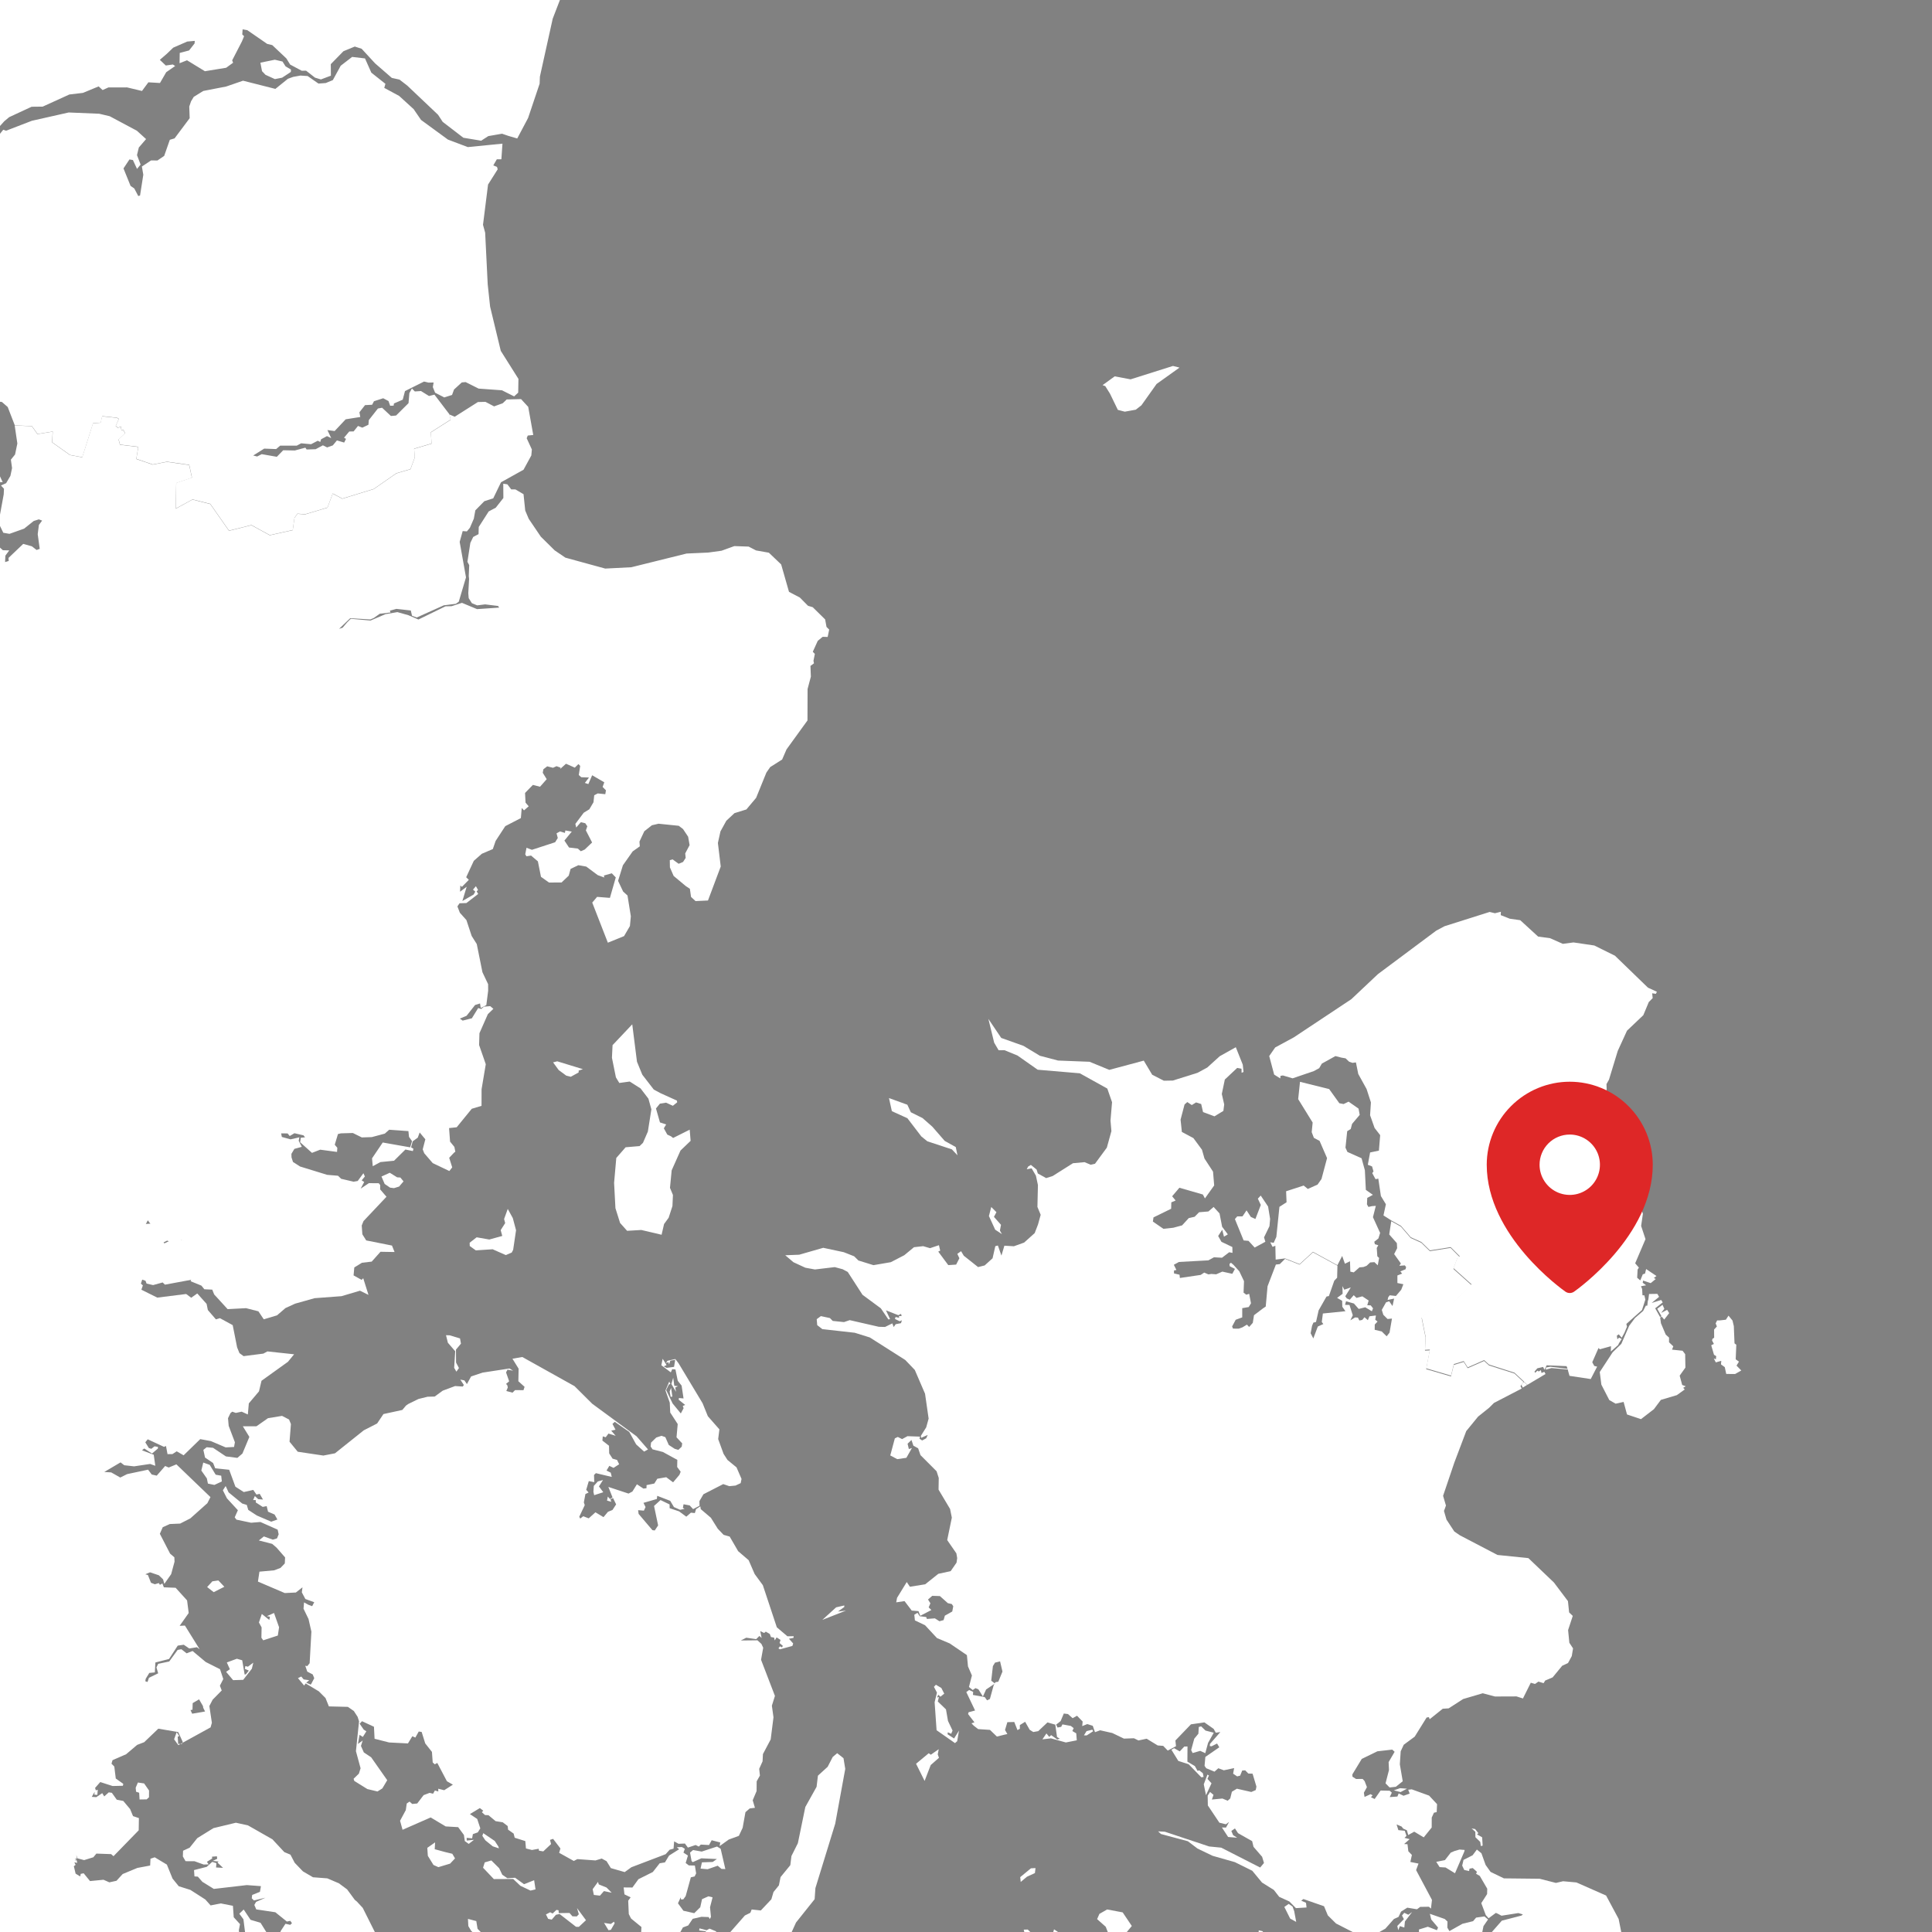<svg width="96" height="96" viewBox="0 0 96 96" fill="none" xmlns="http://www.w3.org/2000/svg">
<rect x="0" y="0" width="96" height="96" fill="#333333" stroke="none"/>
<g clip-path="url(#clip0_3561_16)">
<rect width="96" height="96" fill="#818181"/>
<rect x="-20" y="50.956" width="25" height="10" fill="white"/>
<path d="M85.168 67.32L85.03 66.845L85.162 66.779L85.071 66.606L85.093 66.524L85.175 66.472L85.173 66.061L85.311 65.913L85.25 65.758L85.323 65.61H85.457L85.757 65.576L85.889 65.374L86.087 65.617L86.153 65.897L86.187 66.752L86.276 66.818L86.246 67.544L86.408 67.659L86.287 67.857L86.524 68.099L86.219 68.272L85.776 68.271L85.703 67.932L85.514 67.796L85.53 67.619L85.257 67.696L85.157 67.498L85.262 67.543L85.278 67.384L85.168 67.32ZM82.07 64.743L82.544 64.594L82.619 64.716L82.246 65.008L82.489 65.444L82.559 65.403L82.348 65.032L82.61 64.834L82.7 65.035L82.541 65.237L82.839 65.085L82.941 65.248L82.694 65.569L82.573 65.426L82.493 65.467L82.532 65.753L82.769 66.315L82.933 66.463V66.697L83.146 66.898L83.082 67.063L83.606 67.118L83.735 67.287L83.747 67.955L83.462 68.355L83.587 68.819L83.763 68.883L83.636 68.961L83.715 69.04L83.321 69.324L82.528 69.559L82.182 70.021L81.538 70.517L80.845 70.284L80.676 69.661L80.28 69.748L79.966 69.57L79.571 68.802L79.491 68.174L80.132 67.195L80.563 66.775L80.954 65.876L81.24 65.492L81.647 65.139L81.781 64.878H81.854L81.877 64.655L81.906 64.571L81.941 64.298L82.353 64.291L82.439 64.438L82.07 64.743ZM66.551 54.819L66.763 54.86L67.011 54.74L67.506 55.088L67.563 55.397L67.184 55.845L67.117 56.1L66.942 56.207L66.856 57.026L66.952 57.239L67.656 57.554L67.82 58.152L67.868 59.125L68.218 59.371L67.938 59.523L67.923 59.844L67.996 59.972L68.18 59.931L68.364 59.919L68.221 60.481L68.578 61.264L68.491 61.539L68.287 61.702L68.318 61.825L68.487 61.875L68.41 62.011L68.439 62.425L68.528 62.507L68.46 62.872L68.293 62.715L68.084 62.73L67.907 62.896L67.747 62.958L67.552 62.974L67.268 63.224L67.097 63.187L67.081 62.671L66.828 62.794L66.692 62.407L66.456 62.867L65.241 62.203L64.577 62.813L63.854 62.53L63.387 62.589L63.371 61.9L63.232 61.955L63.117 61.728L63.289 61.755L63.421 61.459L63.574 59.967L63.928 59.74L63.906 59.193L64.779 58.909L64.984 59.078L65.469 58.861L65.664 58.584L65.941 57.547L65.569 56.689L65.286 56.539L65.178 56.257L65.225 55.779L64.506 54.615L64.597 53.755L66.046 54.116L66.551 54.819ZM74.571 45.473L75.019 45.65L75.54 45.724L76.43 46.54L77.025 46.619L77.656 46.899L78.188 46.829L79.22 46.981L80.246 47.489L81.886 49.076L82.33 49.281L82.28 49.383L82.095 49.356L82.121 49.595L81.927 49.792L81.656 50.443L80.845 51.214L80.385 52.22L79.95 53.646L79.826 53.867L79.834 54.146L79.694 54.442L80.323 55.97L80.39 56.2L81.056 57.692L81.176 59.284L81.418 59.624L81.634 60.317L81.547 60.916L81.764 61.572L81.251 62.773L81.436 62.988L81.372 63.083L81.35 63.49L81.504 63.624L81.629 63.32L81.741 63.283L81.795 63.058L82.309 63.404L82.177 63.506L82.273 63.552L82.023 63.758L81.643 63.631L81.625 63.738L81.793 63.865L81.538 63.913L81.597 64.047L81.613 64.361L81.709 64.366L81.756 64.579L81.59 65.094L80.813 65.785L80.844 65.921L80.826 65.965L80.715 66.229L80.583 66.47L80.435 66.302L80.339 66.37L80.367 66.549L80.451 66.466L80.581 66.531L80.444 66.749L80.405 66.834L80.041 67.157L80.049 66.891L79.496 67.045L79.43 66.981L79.118 67.689L79.218 67.873L79.361 67.907L79.043 68.524L77.988 68.365L77.924 68.142L77.904 68.051L77.096 67.978L76.807 68.058L76.821 67.95L77.043 67.912L77.895 68.016L77.84 67.883L76.852 67.841L76.743 68.066L76.678 67.923L76.389 67.99L76.25 68.151L76.277 68.215L76.396 68.106L76.459 68.149L76.566 68.082L76.596 68.222L76.737 68.165L76.796 68.274L75.897 68.81L75.733 68.665L75.699 68.624L75.252 68.207L73.987 67.803L73.746 67.584L72.929 67.944L72.731 67.632L72.242 67.78L72.101 68.353L70.871 67.992L71.048 67.059L70.809 67.072L70.834 66.4L70.643 65.451L71.508 64.7L72.165 64.744L73.122 63.818L72.224 63.013L72.427 62.464L72.54 62.428L72.083 61.969L71.053 62.132L70.625 61.714L70.102 61.479L69.613 60.913L69.135 60.644L68.744 60.394L68.864 59.839L68.616 59.43L68.487 58.565L68.35 58.593L68.186 58.291L68.248 58.208L68.177 57.959L67.966 57.877L68.08 57.265L68.517 57.174L68.58 56.405L68.303 56.048L68.079 55.416L68.12 54.779L67.905 54.114L67.491 53.364L67.375 52.79L67.206 52.813L67.036 52.754L66.861 52.588L66.66 52.554L66.356 52.476L65.682 52.85L65.55 53.077L65.28 53.223L64.229 53.582L63.747 53.439L63.626 53.459L63.617 53.587L63.312 53.395L63.067 52.474L63.364 52.047L64.286 51.548L67.147 49.649L68.469 48.403L71.36 46.247L71.776 46.024L74.019 45.314L74.282 45.378L74.578 45.305L74.571 45.473Z" fill="white"/>
<path d="M25.642 61.129L25.498 62.105L25.427 62.239L25.132 62.364L24.479 62.075L23.642 62.13L23.342 61.914L23.337 61.75L23.685 61.481L24.313 61.591L24.957 61.413L24.879 61.124L25.102 60.774L25.048 60.574L25.23 60.071L25.48 60.524L25.642 61.129ZM19.734 58.501L19.894 58.51L20.051 58.702L19.832 58.959L19.578 59.038L19.382 59.013L19.113 58.829L18.956 58.461L19.368 58.274L19.734 58.501ZM-25.3 55.827L-25.116 56.031L-25.157 56.127L-25.375 56L-25.62 56.018L-25.586 55.731L-25.3 55.827ZM28.753 53.288L28.364 53.504L28.136 53.447L27.761 53.17L27.482 52.788L27.689 52.736L28.965 53.126L28.753 53.197V53.288ZM-28.559 50.922L-28.484 50.968L-28.554 51.098L-28.479 51.58L-28.202 51.973L-28.256 52.149L-28.016 52.624L-27.979 52.943L-27.62 53.222L-27.647 53.479L-27.654 53.63L-27.708 54.177L-27.531 54.33L-27.577 54.723L-27.513 54.905L-27.538 55.205L-27.645 55.338L-27.319 56.179L-27.427 56.559L-27.288 56.807L-26.997 56.998L-27.549 57.849L-27.51 58.691L-27.165 59.041L-27.629 59.127L-28.045 56.468L-28.404 52.951L-28.609 51.948L-28.984 51.055L-28.559 50.922ZM31.915 53.4L32.486 54.139L32.82 54.319L33.638 54.689L33.648 54.774L33.434 54.946L33.097 54.791L32.79 54.84L32.595 55.08L32.793 55.772L33.102 55.872L32.986 56.065L33.157 56.377L33.338 56.461L33.447 56.545L34.271 56.133L34.316 56.688L33.814 57.169L33.375 58.153L33.291 59.023L33.438 59.377L33.413 59.93L33.225 60.508L32.997 60.821L32.874 61.354L31.867 61.117L31.16 61.158L30.811 60.767L30.581 60.035L30.514 58.775L30.623 57.539L31.087 57.007L31.782 56.948L31.949 56.787L32.192 56.227L32.367 55.122L32.219 54.592L31.83 54.084L31.291 53.741L30.773 53.812L30.604 53.534L30.407 52.558L30.438 51.933L31.416 50.898L31.651 52.756L31.915 53.4ZM-15.66 25.179L-15.79 25.377L-15.912 25.29L-16.06 25.356L-16.017 25.577L-15.78 25.695L-16.222 26.459L-16.294 26.967L-16.147 27.251V27.728L-16.556 28.186L-16.636 28.138L-16.308 27.728L-16.522 27.306L-16.515 26.965L-16.745 26.43L-16.072 25.218L-15.66 25.179ZM-17.455 20.398L-17.259 20.782L-17.503 21.018L-17.619 21.664L-17.784 21.917L-17.425 22.49L-17.148 22.606L-17.013 22.404L-17.079 22.115L-17.409 21.98L-17.32 21.935L-17.248 21.556L-16.982 21.626L-16.747 21.515L-16.281 21.735L-16.019 21.608L-16.104 21.963L-16.322 22.279L-16.142 22.567L-16.272 23.075L-16.074 23.446L-16.768 22.767L-17.141 22.725L-17.113 23.284L-17.232 24.146L-17.346 24.326L-18.278 24.357L-18.758 24.672L-18.738 24.97L-18.271 25.154L-18.098 25.297L-18.189 25.356L-18.803 25.226L-18.96 24.94L-19.14 24.846L-19.233 24.367L-19.456 24.137L-19.7 23.139L-19.927 22.841L-20.271 22.652L-20.521 22.249L-20.921 21.963L-21.328 21.485L-21.877 21.212L-21.849 20.968L-21.626 21.011L-21.553 21.185L-21.344 21.205L-20.889 20.766L-20.259 20.557L-19.882 20.654L-20.08 20.655L-20.093 20.907L-19.918 21.142L-19.55 21.383L-19.34 21.364L-18.822 21.026L-18.542 20.632L-18.24 20.65L-18.103 20.413L-17.68 20.55L-17.55 20.282L-17.462 20.277L-17.455 20.398ZM58.284 18.184L58.609 18.266L57.469 19.08L56.716 20.14L56.437 20.357L55.891 20.456L55.545 20.366L55.151 19.554L54.92 19.187L54.787 19.137L55.388 18.701L56.178 18.849L58.284 18.184ZM-5.509 15.259L-4.374 16.03L-4.508 16.36L-4.419 16.767L-3.914 18.07L-2.918 19.256L-2.832 19.517L-3.527 19.936L-3.835 20.316L-4.18 20.878L-4.247 21.364L-4.756 21.321L-4.687 22.251L-4.558 22.419L-4.911 22.354L-5.093 22.451L-5.807 23.148L-6.03 23.869L-6.103 24.676L-6.05 25.019L-5.889 25.431L-5.797 25.698L-5.866 25.845L-5.757 26.023L-5.921 26.087L-5.73 26.314L-5.274 26.311L-4.885 25.757L-4.76 25.315L-4.943 24.84L-4.806 24.242L-4.315 24.019L-4.096 24.328L-3.812 24.385L-3.414 23.934L-3.411 23.532L-4.032 23.657L-4.431 23.466L-3.757 22.861L-3.414 21.903L-3.296 22.054L-3.303 22.342L-3.423 22.463L-3.444 22.79L-3.234 23.2L-2.939 23.407L-2.57 23.436L-1.956 23.034L-1.617 23.157L-0.637 23.107L-0.785 23.172L-0.677 23.346L-0.441 23.238L-0.132 23.387L0.134 23.96L0.012 23.951L-0.063 24.176L0.003 24.265L-0.698 24.746L-0.818 24.683L-0.868 25.143L-1.099 25.538L-0.857 25.647L-0.727 26.357L-0.38 26.867L0.143 27.34L0.46 27.349L0.267 27.61L0.253 27.929L0.433 27.874L0.423 27.722L1.154 27.026L1.585 27.146L1.818 27.328L1.974 27.273L1.874 26.543L1.933 26.084L2.093 25.868L1.929 25.807L1.674 25.888L1.199 26.268L0.471 26.526L0.164 26.473L-0.075 25.98L0.184 24.567L0.198 24.287L0.048 24.123L0.305 24.009L0.517 23.646L0.599 23.259L0.541 22.84L0.748 22.584L0.862 22.037L0.73 21.142L1.581 21.178L1.859 21.571L2.616 21.448L2.587 21.981L3.473 22.611L4.085 22.724L4.62 21.034L4.998 21.005L5.073 20.686L5.81 20.764L5.903 20.821L5.748 21.168L5.853 21.264L6.001 21.194L6.033 21.392L6.132 21.371L6.212 21.539L5.891 21.842L5.96 22.101L6.87 22.21L6.771 22.809L7.588 23.088L8.296 22.95L9.399 23.107L9.535 23.739L8.755 24.005L8.732 25.279L9.565 24.824L10.447 25.047L11.378 26.377L12.492 26.098L13.406 26.598L14.546 26.346L14.632 25.732L14.78 25.532L15.16 25.561L16.272 25.227L16.532 24.528L17.009 24.783L18.57 24.305L19.693 23.525L20.396 23.318L20.61 22.738L20.578 22.304L21.447 22.046L21.406 21.489L22.393 20.861L22.33 20.595L22.596 20.707L23.747 19.977L24.122 19.968L24.552 20.193L24.982 20.036L25.177 19.849L25.891 19.831L26.247 20.218L26.497 21.614L26.224 21.642L26.171 21.776L26.428 22.335L26.401 22.631L26.014 23.341L24.895 23.964L24.508 24.763L24.067 24.904L23.619 25.359L23.544 25.773L23.349 26.225L23.199 26.405L22.991 26.389L22.841 26.926L23.155 28.689L22.796 29.898L22.65 30.003L22.052 30.078L20.708 30.683L20.474 30.597L20.412 30.335L19.698 30.255L19.373 30.344L19.405 30.433L18.87 30.497L18.572 30.708L18.401 30.781L17.403 30.718L16.848 31.247L17.023 31.191L17.248 30.927L17.43 30.747L18.411 30.834L19.154 30.517L19.746 30.415L20.292 30.569L20.792 30.783L22.136 30.128L22.439 30.121L22.955 29.955L23.703 30.267L24.802 30.192L24.75 30.11L24.106 30.031L23.71 30.08L23.446 29.971L23.289 29.721L23.269 29.476L23.308 28.77L23.292 28.622L23.315 28.081L23.226 27.915L23.371 26.976L23.514 26.68L23.779 26.541L23.788 26.186L24.283 25.413L24.634 25.227L25.012 24.746L25.007 24.035L25.211 24.066L25.403 24.317L25.612 24.319L26.014 24.556L26.098 25.368L26.273 25.781L26.872 26.666L27.563 27.349L28.095 27.71L30.074 28.252L31.369 28.186L34.116 27.505L35.195 27.456L35.854 27.365L36.489 27.135L37.2 27.16L37.569 27.351L38.204 27.463L38.815 28.045L39.205 29.409L39.742 29.689L40.149 30.101L40.385 30.172L41.001 30.779L41.069 31.152L41.202 31.284L41.126 31.65L40.877 31.643L40.633 31.845L40.387 32.387L40.489 32.492L40.421 32.835L40.446 32.96L40.271 33.09L40.292 33.622L40.128 34.236L40.123 35.799L39.082 37.237L38.863 37.742L38.272 38.115L38.081 38.39L37.572 39.643L37.087 40.221L36.495 40.405L36.091 40.782L35.799 41.312L35.672 41.886L35.813 43.057L35.179 44.745L34.56 44.774L34.337 44.567L34.28 44.163L34.077 44.029L33.473 43.525L33.288 43.1L33.282 42.741L33.422 42.702L33.721 42.921L33.941 42.83L34.071 42.629L34.048 42.406L34.266 41.993L34.193 41.576L33.939 41.194L33.727 41.033L32.722 40.93L32.392 41.007L32.014 41.306L31.774 41.82L31.792 42.054L31.437 42.306L30.952 42.995L30.712 43.769L30.962 44.299L31.18 44.497L31.346 45.53L31.301 46.014L31.009 46.515L30.204 46.842L29.428 44.849L29.669 44.565L30.306 44.615L30.598 43.599L30.4 43.394L30.006 43.505L30.029 43.603L29.701 43.485L29.131 43.06L28.737 42.991L28.352 43.176L28.261 43.51L27.904 43.849L27.281 43.853L26.881 43.569L26.727 42.8L26.389 42.513L26.157 42.548L26.099 42.448L26.162 42.125L26.431 42.227L27.584 41.851L27.716 41.64L27.655 41.408L27.829 41.312L28.07 41.387L28.093 41.265L28.412 41.321L28.045 41.767L28.275 42.113L28.714 42.166L28.858 42.298L29.055 42.213L29.421 41.863L29.112 41.262L29.183 41.058L29.081 40.905L28.862 40.855L28.632 41.119L28.589 40.939L29.005 40.384L29.283 40.214L29.49 39.864L29.527 39.516L29.702 39.425L30.077 39.463L30.109 39.27L29.943 39.102L30.027 38.872L29.424 38.522L29.235 38.96L29.062 38.903L29.267 38.633L28.883 38.62L28.76 38.51L28.83 38.057L28.741 37.966L28.562 38.144L28.123 37.95L27.832 38.212L27.859 38.146L27.655 38.071L27.477 38.151L27.19 38.078L27.001 38.224L26.968 38.398L27.165 38.717L26.833 39.093L26.48 39.001L26.089 39.402L26.114 39.882L26.271 40.064L26.039 40.266L25.924 40.148L25.882 40.65L25.107 41.051L24.627 41.786L24.488 42.19L23.942 42.423L23.542 42.775L23.164 43.59L23.296 43.719L22.953 44.067L22.873 44.001L22.86 44.31L23.189 44.062L22.975 44.77L23.533 44.451L23.617 44.304L23.503 44.206L23.647 44.035L23.754 44.222L23.683 44.292L23.762 44.42L23.176 44.872L22.835 44.883L22.728 45.038L22.851 45.355L23.176 45.718L23.437 46.508L23.69 46.908L23.972 48.309L24.254 48.903L24.256 49.23L24.165 49.945L23.887 50.088L23.853 49.861L23.606 49.938L23.183 50.475L22.85 50.613L22.989 50.713L23.446 50.599L23.76 50.09L23.913 50.135L24.044 50.02L24.358 49.995L24.516 50.127L24.242 50.392L23.824 51.339L23.806 51.926L24.138 52.881L23.929 54.125L23.927 54.949L23.442 55.094L22.693 56.013L22.314 56.054L22.364 56.727L22.578 56.989L22.625 57.228L22.562 57.275L22.32 57.53L22.47 58.006L22.328 58.188L21.502 57.794L21.081 57.305L21.004 57.112L21.135 56.611L20.853 56.272L20.758 56.529L20.506 56.714L20.426 57.012L20.544 57.08L20.515 57.196L20.144 57.119L19.58 57.676L18.904 57.742L18.522 57.949L18.486 57.558L19.018 56.77L20.381 57.011L20.473 56.702L20.323 56.489L20.294 56.204L19.339 56.136L19.12 56.329L18.476 56.502L17.978 56.518L17.533 56.298L16.943 56.315L16.793 56.35L16.634 56.882L16.761 57.032L16.748 57.239L15.911 57.127L15.502 57.285L14.914 56.757L14.946 56.534L15.158 56.513L15.08 56.414L14.63 56.309L14.396 56.448L14.291 56.32L13.97 56.316L14.005 56.495L14.439 56.614L14.876 56.513L14.842 56.684L14.996 56.986L14.628 57.087L14.48 57.334L14.485 57.51L14.559 57.739L14.624 57.778L14.91 57.963L16.256 58.377L16.796 58.422L16.952 58.574L17.569 58.718L17.774 58.683L18.058 58.297L18.131 58.458L17.972 58.652L18.097 58.733L17.921 59.063L18.329 58.791L18.817 58.793L18.89 58.879L18.891 59.102L19.204 59.466L18.063 60.674L17.974 60.895L18.005 61.331L18.197 61.636L19.477 61.891L19.605 62.212L18.906 62.2L18.47 62.689L17.983 62.746L17.605 62.978L17.569 63.374L17.967 63.596L18.049 63.515L18.31 64.343L17.887 64.134L16.971 64.406L15.631 64.506L14.66 64.779L14.184 64.998L13.764 65.359L13.106 65.555L12.84 65.159L12.226 65.002L11.31 65.05L10.641 64.318L10.547 64.081L10.154 64.063L10.009 63.883L9.474 63.665L9.783 62.627L9.71 62.032L8.98 61.59L8.878 61.84L8.303 61.647L7.75 61.922L7.324 61.393L7.616 61.004L7.345 60.637L7.192 60.926L6.199 60.99L6.24 60.537L5.73 60.446L5.407 59.37L5.323 58.634L4.809 58.622L4.82 58.386L3.929 58.299L4.135 57.626L3.753 57.46L4.247 57.105L2.427 54.591L2.5 54.55L2.42 54.309L2.429 54.216L1.497 53.711L1.408 53.832L1.411 53.845L1.292 53.916L1.201 54.012L0.806 53.911L0.542 53.714L0.385 53.809L-0.179 53.748L-0.76 53.079L-1.694 53.026L-2.292 54.08L-2.277 54.696L-3.407 56.156L-4.206 56.782L-4.706 56.434L-5.013 56.886L-5.359 57.872L-5.657 57.599L-5.966 58.226L-6.366 58.044L-6.876 58.479L-8.147 57.826L-7.956 56.099L-10.031 55.622L-10.09 55.708L-10.436 55.636L-10.672 56.302L-11.066 56.234L-11.473 57.74L-12.182 58.165L-11.384 58.972L-13.058 59.555L-13.959 59.214L-14.314 58.165L-15.1 57.703L-17.154 58.292L-17.725 57.731L-18.653 58.017L-18.306 58.843L-18.54 59.25L-19.134 59.373L-19.104 60.369L-19.579 60.842L-20.698 60.856L-20.912 60.346L-21.544 60.023L-21.322 59.866L-22.411 59.757L-23.132 58.847L-23.848 59.782L-24.777 59.761L-24.906 59.939L-25.097 59.95L-25.752 59.318L-26.266 59.038L-26.244 58.661L-27.115 58.427L-27.349 58.483L-27.171 57.79L-27.245 57.787L-27.213 57.598L-26.922 57.532L-26.63 57.084L-26.708 56.959L-26.742 56.846L-26.66 56.682L-26.981 56.389L-26.901 56.282L-26.808 56.352L-26.542 56.288L-26.723 55.984L-26.63 55.904L-26.712 55.679L-26.573 55.551L-26.061 55.645L-26.05 55.845L-26.284 55.822L-25.978 56.213L-26.019 56.289L-25.782 56.445L-25.655 56.413L-25.663 56.202L-25.4 56.133L-25.202 56.232L-25.125 56.15L-24.888 56.375L-25.356 56.916L-25.29 57.432L-25.418 57.771L-25.125 57.985L-24.986 57.662L-24.867 57.61L-24.463 57.389L-24.319 57.185L-23.71 56.789L-23.542 56.441L-22.975 55.793L-22.377 55.353L-22.318 55.197L-22.425 54.851L-22.657 54.637L-22.495 54.434L-22.522 54.137L-22.511 53.746L-22.5 53.429L-22.672 53.299L-22.704 53.122L-22.812 52.945L-23.023 52.727L-23.293 52.388L-23.573 52.083L-24.062 51.198L-24.215 50.413L-24.162 49.829L-24.322 49.34L-24.201 48.725L-24.278 48.471L-24.963 47.989L-25.693 47.286L-26.091 46.937L-27.643 46.376L-27.824 46.403L-27.886 46.258L-28.659 45.803L-28.345 46.166L-28.339 46.412L-28.177 46.656L-28.502 47.085L-28.546 47.299L-28.655 48.448L-28.596 48.768L-28.727 49.369L-28.464 50.623L-28.227 50.702L-28.605 50.868L-28.803 50.782L-28.762 50.923L-28.964 51.057L-29.358 49.089L-29.217 46.374L-28.612 41.738L-28.571 39.966L-28.971 34.57L-28.886 34.568L-28.575 34.582L-28.495 34.682L-28.75 34.652L-28.814 34.778L-28.523 34.736L-28.396 34.896L-28.582 35.205L-28.561 35.528L-28.693 35.589L-28.623 36.497L-28.209 36.383L-28.129 36.324L-27.767 36.106L-27.681 36.716L-27.117 36.552L-26.717 36.85L-25.966 36.791L-26.032 37.111L-25.812 37.668L-26.073 37.807L-25.818 38.201L-25.637 38.278L-25.149 37.88L-24.988 37.857L-24.643 37.134L-24.385 36.882L-24.381 36.741L-24.649 36.986L-24.818 36.816L-25.397 36.647L-25.48 36.6L-25.543 36.458L-25.7 36.424L-25.632 36.256L-25.45 36.215L-25.609 35.669L-25.861 35.515L-25.862 35.323L-26.007 35.162L-26.453 34.796L-26.894 34.6L-27.247 34.198L-27.374 33.759L-27.701 33.292L-27.697 32.78L-27.833 32.715L-27.663 32.539L-27.788 31.709L-28.215 31.862L-28.598 31.543L-28.636 31.798L-28.778 31.762L-28.63 31.984L-28.589 32.321L-28.668 32.499L-28.807 32.521L-28.673 32.905L-28.82 32.971L-28.616 33.099L-28.827 33.301L-28.609 33.317L-28.502 33.756L-28.777 33.709L-28.598 33.949L-28.841 34.184L-28.618 34.25L-28.636 34.438L-29.01 34.513L-28.762 30.015L-28.993 28.486L-29.003 27.735L-28.798 26.22L-27.677 21.676L-26.835 19.783L-26.589 19.488L-26.36 19.576L-26.357 19.745L-26.467 19.813L-26.337 19.94L-26.266 20.013L-26.308 20.354L-26.366 20.381L-26.305 20.598L-26.164 20.652L-26.801 21.437L-26.471 21.906L-26.76 22.037L-27.014 21.883L-27.226 22.931L-26.928 22.845L-26.148 23.22L-26.127 23.395L-26.232 23.457L-26.132 23.557L-26.157 24.078L-25.998 24.071L-25.816 24.282L-25.149 24.467L-24.647 24.417L-24.406 24.581L-24.303 24.917L-24.765 24.94L-24.861 25.06L-24.815 25.354L-24.454 25.93L-24.581 26.07L-24.526 26.453L-24.365 26.594L-24.246 26.56V25.633L-23.735 25.358L-23.162 25.475L-22.274 25.311L-19.802 26.496L-19.334 26.948L-19.14 26.994L-18.676 26.73L-18.153 26.059L-17.871 25.224L-17.837 26.055L-17.618 26.407L-17.682 26.907L-17.395 27.121L-16.936 28.018L-17.127 28.172L-17.45 28.841L-17.396 29.048L-17.503 29.041L-17.553 28.675L-17.839 28.591L-18.253 28.725L-18.44 28.998L-18.349 29.171L-18.471 29.455L-18.794 29.414L-18.92 29.555L-18.758 29.669L-18.314 29.584L-18.297 29.239L-18.098 28.923L-17.773 29.116L-17.261 29.078L-17.072 29.175L-16.973 29.098L-17.068 29.029L-16.748 28.839L-16.747 29.498L-16.486 29.983L-15.828 30.306L-15.596 30.305L-13.795 29.805L-13.643 29.649L-13.49 28.839L-13.568 27.886L-13.725 27.431L-13.401 26.869L-13.153 26.732L-13.038 26.487L-13.288 25.927L-13.908 25.556L-14.579 24.887L-14.8 24.064L-15.192 23.903L-15.043 23.22L-14.752 23.136L-14.373 23.323L-13.9 23.318L-13.147 22.577L-12.735 21.917L-12.485 21.03L-11.778 20.138L-11.568 20.116L-11.195 20.468L-10.979 20.432L-10.822 20.179L-10.401 20.27L-10.406 19.972L-10.106 19.792L-9.828 20.224L-9.466 20.186L-9.168 19.936L-9.25 19.54L-9.582 19.408L-9.89 19.535L-10.014 19.122L-10.219 19.652L-10.549 19.353L-10.845 19.556L-11.439 19.66L-11.482 19.572L-10.768 17.939L-10.34 17.465L-10.549 17.006L-10.226 17.058L-10.033 16.976L-9.294 16.472L-8.971 15.944L-8.045 15.311L-6.967 15.853L-6.614 15.974L-6.368 16.098L-6.187 16.032L-6.162 15.851L-6.368 15.76L-6.323 15.582L-6.535 15.384L-6.07 15.312L-5.802 15.398L-5.509 15.259ZM-6.218 13.287L-5.306 13.422L-5.502 13.497L-5.697 13.749L-5.634 14.045L-5.242 14.099L-5.566 14.502L-5.802 14.602L-5.998 14.466L-6.298 14.609L-6.425 14.531L-6.592 14.884L-6.605 15.225L-6.921 15.309L-6.915 15.571L-7.685 14.88L-8.052 14.102L-8.381 13.901L-8.247 13.703L-6.218 13.287Z" fill="white"/>
<path d="M-18.407 20.051L-18.807 19.944L-18.745 19.757L-18.488 19.682L-18.407 20.051ZM-4.889 11.674L-5.248 11.507L-5.48 11.178L-5.135 10.663L-5.01 10.652L-4.65 11.348L-4.752 11.733L-4.889 11.674ZM-9.368 8.359L-9.443 8.798L-9.07 10.052L-9.409 10.514L-9.834 12.424L-10.013 12.647L-9.922 12.312L-9.964 11.728L-10.157 11.683L-10.35 11.801L-10.305 12.008L-10.575 11.764L-10.503 11.58L-10.628 11.473L-11.015 11.539L-11.083 11.764L-11.392 12.235L-11.415 12.479L-11.148 13.004L-11.057 13.882L-10.803 14.501L-10.259 15.092L-10.139 15.631L-10.18 16.05L-10.339 15.617L-10.514 15.588L-10.593 15.75L-10.739 15.736L-10.764 15.956L-10.496 16.2L-11.019 16.53L-11.11 16.739L-11.21 17.094L-11.103 17.14L-11.164 17.337L-11.089 17.647L-11.257 17.651L-11.369 17.779L-11.34 18.129L-11.697 18.34L-11.849 18.579L-12.124 18.682L-12.891 19.712L-12.704 20.151L-13.794 20.688L-13.826 20.788L-14.47 20.681L-15.991 21.299L-16.014 21.054L-16.182 20.82L-16.287 20.649L-16.177 20.217L-16.748 19.61L-16.714 19.218L-16.385 19.113V18.995L-16.478 18.934L-16.846 19.05L-16.99 19.191L-17.208 19.093L-17.112 18.832L-17.258 18.488L-17.583 18.5L-17.626 18.677L-17.615 18.866L-17.281 18.909L-17.517 19.12L-17.294 19.503L-17.968 19.767L-17.997 19.557L-18.175 19.066L-18.161 18.955L-17.66 18.857L-17.774 18.616L-18.52 18.079L-19.139 18.734L-19.435 18.879L-19.346 18.5L-19.414 18.16L-19.257 17.79L-18.891 17.712L-18.459 17.323L-18.202 17.41L-18.068 17.265L-18.336 16.168L-18.52 15.975L-18.234 15.793L-18.123 16.016L-17.961 16.032L-17.665 15.618L-17.37 15.568L-16.537 15.774L-15.436 15.149L-15.4 14.758L-15.506 14.633L-16.81 14.407L-16.808 14.228L-16.505 13.871L-16.055 14.019L-15.871 13.902L-15.857 13.632L-16.273 13.636L-15.848 12.931L-15.877 12.263L-15.993 12.017L-15.925 11.83L-16.116 11.583L-15.318 11.325L-14.868 11.459L-13.931 11.28L-13.678 11.396L-13.171 10.986L-12.636 10.957L-12.272 10.759L-11.681 10.729L-11.474 10.348L-11.351 9.501L-10.841 8.903L-10.634 8.359L-10.423 8.623L-9.932 8.525L-9.697 8.607L-9.172 7.996L-9.113 7.516L-8.967 7.527L-9.008 7.95L-9.368 8.359ZM14.019 3.86L13.66 3.931L13.192 3.717L13.019 3.535L12.939 3.114L13.656 2.968L14.037 3.057L14.19 3.298L14.458 3.455L14.452 3.574L14.019 3.86ZM18.137 2.903L18.451 3.61L19.151 4.165L19.094 4.367L19.833 4.766L20.554 5.423L20.92 5.958L22.256 6.935L23.245 7.309L24.967 7.138L24.913 7.914L24.687 7.916L24.512 8.218L24.696 8.293L24.73 8.412L24.251 9.171L24 11.171L24.107 11.56L24.234 14.128L24.353 15.235L24.883 17.433L25.761 18.827L25.749 19.51L25.547 19.696L24.94 19.393L23.782 19.309L23.138 18.986L22.947 19.002L22.56 19.355L22.462 19.625L22.076 19.748L21.621 19.514L21.507 19.234L21.546 19.005L21.296 19.012L21.071 18.959L20.124 19.432L20.011 19.86L19.574 20.049L19.56 20.155L19.387 20.162L19.305 19.928L19.042 19.789L18.582 19.937L18.491 20.112L18.139 20.13L17.859 20.485L17.902 20.72L17.177 20.835L16.628 21.418L16.269 21.37L16.458 21.77L16.248 21.67L15.955 21.827L15.912 21.961L15.789 21.9L15.457 22.073L14.964 22.027L14.745 22.145L13.922 22.143L13.722 22.314L13.128 22.291L12.582 22.633L12.777 22.683L13.005 22.567L13.756 22.698L14.072 22.373L14.65 22.384L15.173 22.244L15.236 22.335L15.685 22.321L16.044 22.128L16.255 22.232L16.537 22.132L16.742 21.884L17.102 21.991L17.193 21.809L17.095 21.748L17.354 21.441L17.572 21.436L17.789 21.165L18.005 21.25L18.307 21.106L18.327 20.874L18.778 20.299L18.985 20.26L19.424 20.67L19.681 20.647L20.299 20.033L20.341 19.534L20.468 19.303L20.613 19.452L20.918 19.43L21.318 19.678L21.587 19.609L22.329 20.583L22.392 20.849L21.405 21.479L21.446 22.036L20.577 22.294L20.609 22.728L20.395 23.308L19.692 23.515L18.571 24.295L17.01 24.773L16.533 24.518L16.273 25.218L15.161 25.551L14.781 25.523L14.633 25.723L14.547 26.336L13.406 26.588L12.493 26.088L11.381 26.367L10.45 25.037L9.568 24.814L8.734 25.269L8.758 23.995L9.539 23.729L9.404 23.097L8.301 22.94L7.592 23.078L6.775 22.799L6.875 22.2L5.965 22.091L5.895 21.832L6.216 21.529L6.136 21.361L6.038 21.382L6.006 21.184L5.858 21.254L5.752 21.159L5.908 20.813L5.815 20.756L5.08 20.677L5.005 20.999L4.626 21.027L4.091 22.717L3.479 22.605L2.594 21.975L2.622 21.441L1.866 21.564L1.587 21.172L0.736 21.136L0.383 20.224L0.094 19.973L-0.196 19.941L-0.638 20.098L-0.938 20.376L-1.341 20.396L-1.629 20.719L-2.257 21.002L-2.667 21.418L-2.817 21.456L-3.144 21.109L-3.219 20.879L-3.204 20.665L-2.839 20.481L-2.417 19.833L-2.3 19.83L-1.734 19.246L-1.3 18.515L-1.14 17.844L-1.206 17.389L-1.425 17.139L-2.234 16.848L-2.553 16.973L-2.599 16.887L-2.512 15.981L-2.851 15.165L-2.997 15.113L-2.489 14.414L-2.007 13.495L-1.944 12.62L-2.223 12.069L-3.012 11.528L-3.067 11.223L-2.753 10.099L-2.291 9.563L-2.248 9.265L-1.861 9.062L-1.507 8.637L-1.163 7.864L-0.301 7.597L-0.151 7.391L-0.037 6.695L0.16 6.447L0.301 6.496L1.585 6.001L3.413 5.589L4.933 5.652L5.453 5.776L6.802 6.496L7.259 6.911L6.898 7.329L6.807 7.707L6.986 8.177L6.809 8.393L6.604 7.952L6.432 7.923L6.136 8.369L6.488 9.237L6.673 9.365L6.871 9.742L6.959 9.713L7.121 8.683L7.05 8.275L7.507 7.971L7.823 7.975L8.158 7.747L8.438 6.947L8.674 6.876L9.425 5.873L9.404 5.295L9.493 5.034L9.627 4.813L10.1 4.52L11.238 4.299L12.077 4.01L13.683 4.417L14.306 3.915L14.565 3.821L14.927 3.755L15.286 3.778L15.823 4.152L16.185 4.126L16.538 3.981L16.929 3.267L17.497 2.828L18.137 2.903ZM42.049 -2.864L41.938 -2.886V-3.057L42.249 -3.2L42.049 -2.864ZM43.082 -3.302L43.184 -3.171L43.072 -2.909L42.324 -2.797L42.158 -2.686L42.063 -2.811L42.112 -3.045L42.333 -3.225L42.899 -3.359L43.082 -3.302ZM40.181 -4.569L39.729 -4.545L39.563 -4.802L39.649 -4.858L40.181 -4.569ZM38.819 -5.5L38.883 -5.372L38.962 -5.391L39.006 -5.338L39.785 -4.383L39.618 -4.406L38.773 -5.425L38.721 -5.634L38.921 -5.586L38.819 -5.5ZM47.166 -8.191L47.023 -6.596L46.928 -6.635L47.028 -6.978L46.976 -7.197L46.728 -7.329L46.837 -7.697L46.464 -7.358L46.446 -7.201L45.891 -7.308L45.322 -7.146L45.104 -7.196L44.164 -6.733L44.03 -6.494L44.107 -6.369L44.546 -6.301L44.498 -5.57L44.351 -5.165L43.864 -4.624L42.77 -4.719L42.551 -4.636L43.898 -4.549L43.7 -4.278L42.354 -3.523L41.987 -3.612L41.667 -3.443L41.49 -4.04L41.4 -4.085L41.437 -4.239L40.928 -4.358L40.977 -4.526L40.803 -4.745L40.343 -4.847L40.045 -4.713L39.238 -5.117L39.076 -5.325L39.087 -5.666L39.908 -6.326L40.295 -6.992L40.944 -7.379L41.376 -7.381L41.623 -7.554L42.19 -7.478L42.495 -7.561L42.77 -7.997L42.975 -8.118L43.737 -8.068L45.185 -8.174L45.45 -8.238L45.87 -8.552L46.446 -8.357L47.123 -8.334L47.166 -8.191ZM32.435 -26.558L32.239 -26.376L32.061 -26.503L31.911 -26.378L32.03 -26.296L31.784 -26.323L31.135 -25.769L29.6 -23.849L28.474 -21.909L28.219 -21.224L28.022 -20.007L28.227 -18.927L28.577 -17.992L29.976 -16.199L29.966 -15.915L30.467 -15.201L30.744 -15.001L31.019 -14.145L31.142 -14.063L31.277 -14.13L31.384 -14.009L31.249 -13.652L31.07 -13.847L30.997 -13.757L31.154 -13.486L30.936 -13.649L30.835 -13.465L31.01 -13.367L30.76 -13.37L30.738 -13.238L30.587 -13.242L30.526 -13.115L30.58 -12.587L30.485 -12.465L30.494 -12.059L30.251 -11.031L30.435 -9.278L30.744 -8.721L30.597 -8.588L30.556 -8.357L31.008 -6.03L31.122 -4.945L31.047 -3.933L30.908 -3.891L30.56 -3.435L30.187 -3.12L29.719 -2.927L29.1 -2.256L28.458 -1.346L27.872 -0.13L27.464 0.928L26.827 3.808L26.814 4.158L26.241 5.862L25.701 6.881L25.245 6.747L24.946 6.644L24.262 6.763L23.909 6.992L23.024 6.844L21.997 6.055L21.767 5.703L20.236 4.252L19.852 3.956L19.469 3.871L18.639 3.15L17.97 2.423L17.629 2.313L17.065 2.545L16.437 3.187L16.442 3.76L15.946 3.947L15.652 3.858L15.209 3.512L14.991 3.515L14.417 3.208L14.229 2.903L13.528 2.241L13.276 2.181L12.288 1.499L12.056 1.458L12.038 1.713L12.129 1.799L12.022 2.057L11.536 3L11.583 3.116L11.238 3.367L10.182 3.539L9.293 2.996L8.922 3.141L8.931 2.63L9.395 2.507L9.668 2.159L9.679 2.031L9.3 2.065L8.608 2.368L8.288 2.675L7.942 2.973L8.238 3.255L8.588 3.205L8.704 3.28L8.26 3.587L7.949 4.124L7.373 4.09L7.055 4.52L6.313 4.343L5.385 4.345L5.099 4.475L4.901 4.293L4.123 4.615L3.447 4.695L2.121 5.298L1.571 5.304L0.456 5.821L0.211 6.026L-0.031 6.296L-0.635 6.549L-0.627 6.658L-0.815 6.728L-1.359 6.649L-1.666 6.594L-1.982 6.38L-3.097 5.252L-3.87 4.581L-5.635 5.339L-5.692 5.589L-6.078 6.003L-6.329 5.975L-6.336 5.525L-6.502 5.355L-7.125 5.414L-7.545 5.584L-7.992 6.21L-8.515 6.078L-8.974 6.335L-9.327 7.202L-9.693 7.201L-9.889 6.765L-10.493 6.594L-10.755 6.911L-10.807 6.567L-10.985 6.601L-11.173 6.66L-11.371 6.681L-11.476 6.762L-11.392 6.983L-10.953 7.299L-10.935 7.598L-11.294 7.716L-11.403 7.879L-11.708 7.893L-12.295 8.184L-12.452 8.539L-13.043 8.785L-13.352 8.81L-13.833 8.609L-14.085 8.657L-14.413 8.493L-14.74 8.521L-15.236 8.501L-15.375 8.61L-15.634 9.335L-15.507 9.808L-16.055 10.348L-16.061 10.9L-16.425 11.41L-16.282 11.951L-16.469 12.201L-16.451 12.329L-16.23 12.485L-16.798 13.336L-16.799 13.509L-17.67 14.553L-18.671 14.608L-18.736 14.71L-18.655 15.131L-19.039 15.097L-19.83 15.574L-20.283 16.234L-20.074 16.701L-19.512 17.424L-19.787 17.763L-20.044 18.864L-20.527 19.314L-19.921 19.145L-19.567 19.232L-19.127 19.243L-19.019 19.446L-19.257 19.937L-18.95 19.764L-18.818 19.864L-19.194 20.338L-19.146 20.82L-19.751 20.611L-19.994 20.26L-20.661 20.01L-21.343 20.356L-21.313 20.487L-21.539 20.697L-21.768 20.599L-21.882 20.654L-21.985 20.963L-21.848 20.974L-21.877 21.22L-23.078 20.911L-23.27 20.217L-23.451 20.051L-23.67 19.539L-24.038 19.198L-24.232 18.67L-24.473 17.287L-24.896 16.78L-25.526 16.402L-25.751 19.671L-25.749 19.866L-25.799 19.964L-25.97 19.837L-25.969 19.346L-26.235 18.87L-26.416 18.859L-26.32 18.459L-26.231 16.255L-26.004 15.217L-25.14 12.774L-22.931 8.253L-22.46 7.984L-21.728 7.052L-20.795 5.605L-20.329 4.615L-20.104 4.379L-19.739 4.413L-19.45 4.26L-18.741 3.426L-17.262 0.951L-17.292 0.84L-17.217 0.785L-17.138 0.828L-17.071 0.94L-16.519 0.639L-16.371 0.789L-15.066 1.212L-13.575 1.877L-13.202 1.879L-11.524 1.465L-10.509 1.06L-9.702 0.612L-8.248 -0.511L-7.628 -0.775L-7.05 -0.669L-6.417 -0.812L-4.611 -0.107L-3.495 0.093L-2.553 0.132L-0.884 -0.054L-0.24 -0.196L0.765 -0.619L1.908 -0.709L2.703 -1.032L5.822 -3.48L6.165 -3.855L8.624 -7.542L10.228 -10.52L10.535 -10.886L12.466 -15.317L14.17 -17.116L14.757 -17.935L15.93 -20.205L16.51 -20.823L16.403 -20.596L16.972 -20.712L16.977 -20.831L17.197 -20.658L17.595 -20.58L18.253 -20.519L18.819 -20.608L19.669 -20.466L20.202 -20.462L21.485 -20.683L23.591 -21.501L25.524 -22.659L30.433 -26.972L31.299 -27.573L31.768 -27.798L32.585 -28L32.982 -27.966L33.517 -27.65L32.694 -26.926L32.435 -26.558Z" fill="white"/>
<path d="M54.709 98.273L54.591 98.399L54.436 98.314L54.2 98.464L54.538 98.944L55.005 99.224L55.027 99.413L54.743 99.272L54.088 99.44L53.983 98.924L54.34 98.812L54.186 98.549L54.106 98.574L53.926 98.398L53.903 98.248L54.709 98.273ZM48.745 96.376L49.47 96.858L50.101 97.789L50.283 97.748L50.769 97.887L51.11 98.11L51.151 98.92L51.693 99.524L52.08 99.781L52.341 99.809L52.607 100.061L52.86 100.073L52.755 100.368L52.91 100.482L53.248 100.282L53.667 100.386L53.801 100.564L53.683 101.155L53.778 101.397L53.983 101.322L54.395 101.455L54.402 101.745L54.864 101.667L55.366 101.84L55.933 101.847L56.187 102.083L56.801 101.951L56.876 101.786L56.46 101.637L56.09 101.128L56.167 100.855L56.401 100.858L56.649 100.632L57.268 101.005L57.755 100.839L57.984 100.605L58.327 100.584L58.307 100.327L58.105 100.102L58.243 99.302L57.941 98.844L57.962 98.646L58.523 98.762L58.619 98.928L58.833 98.983L59.126 99.395L59.822 99.902L60.017 99.989L60.554 99.88L60.688 100.023L60.484 100.275L60.431 100.546L60.739 101.41L60.978 101.424L61.483 101.749L61.724 101.733L61.507 102.227L61.539 102.811L61.931 103.127L61.98 103.346L62.204 103.35L62.272 103.475L62.522 103.535L62.815 103.94L63.239 104.217L63.407 104.426L63.395 104.776L63.4 104.97L63.571 105.213L63.596 105.802L63.147 106.118L63.141 106.234L62.815 106.248L62.37 105.882L62.442 106.057L62.352 106.385L62.554 106.571L62.165 106.753L62.283 107.021L62.379 107.195L62.729 107.435L63.113 107.609L63.264 107.518L63.468 107.729L63.429 108.002L62.936 108.09L63.277 108.421L62.954 108.623L63.172 108.816L62.998 108.805L62.411 109.112L62.831 109.433L62.602 109.515L62.444 109.437L62.397 109.639L62.201 109.571L62.078 109.724L61.624 109.539L60.903 109.419L60.502 109.458L60.222 109.348L60.352 109.16L60.156 108.825L60.02 108.935L60.1 109.264L59.799 109.423L59.622 109.071L59.217 108.882L58.774 108.996L58.65 108.793L58.535 108.98L58.619 109.075L58.485 109.191L58.435 109.078L58.291 109.169L58.061 108.975L57.754 108.955L57.73 109.091L57.495 109.128L57.236 109.1L56.82 108.869L56.624 108.96L56.819 109.119L56.77 109.171L56.083 109.117L56.062 109.255L56.287 109.419L55.839 109.444L55.816 109.694L55.651 109.933L55.123 109.983L54.995 110.131L54.508 110.129L53.624 111.148L54.392 111.669L54.614 111.673L54.818 111.826L55.121 111.798L55.234 111.662L55.245 111.828L54.87 111.903L54.548 111.834L53.269 111.047L52.273 110.213L51.322 109.683L50.897 109.317L50.726 109.289L49.582 107.984L48.736 107.294L48.087 107.012L47.817 106.999L47.221 106.635L45.035 105.754L43.552 105.313L42.306 104.644L41.316 102.936L41.12 101.779L41.214 101.597L41.364 101.526L41.844 101.869L41.343 101.612L41.296 101.724L41.45 101.883L41.448 102.029L41.289 101.963L41.187 102.136L41.33 102.861L41.548 103.252L41.68 103.271L41.762 103.214L42.192 103.216L42.442 103.034L42.57 102.788L42.42 102.561L41.865 102.211L42.26 102.25L42.606 102.477L42.742 102.415L42.963 102.664L43.159 102.668L43.348 103.168L43.971 103.137L44.212 102.834L43.912 102.529L43.952 102.177L44.35 102.638L44.544 102.586L44.691 102.193L45.005 102.067L44.944 101.801L45.279 101.86L45.392 101.783L45.329 101.644L45.12 101.742L44.851 101.628L44.525 101.703L44.505 101.806L44.318 101.576L44.176 101.649V101.073H43.944L43.904 100.735L43.618 100.509L43.741 100.159L43.359 100.236L43.37 99.906L43.263 99.843L43.066 100.125L42.99 100.104L42.975 99.62L42.834 99.814L42.679 99.682L42.627 99.315L42.927 98.269L43.727 97.634L44.009 97.173L44.289 97.027L44.457 97.132L44.873 97.091L45.092 97.257L45.196 97.493L45.199 97.188L44.996 96.843L45.138 96.734L45.431 96.931L45.453 96.634L45.774 96.733L46.109 96.444L46.361 96.493L46.728 96.24L48.745 96.376ZM52.375 95.867L52.751 96.122L53.346 96.047L53.826 96.593L53.856 96.752L53.81 96.966L52.928 96.897L52.236 97.85L52.118 97.88L52.041 97.716L51.409 97.289L51.188 96.34L50.977 96.342L50.869 95.883L51.069 95.878L51.265 96.069L51.325 96.249L51.249 96.395L51.372 96.699L51.522 96.679L51.547 96.431L51.622 96.429L52.011 96.554L52.204 96.768L52.316 96.742L52.375 96.543L52.296 96.133L52.375 95.867ZM62.952 96.256L63.186 96.352L63.279 96.37L63.91 96.947L63.809 97.141L64.175 97.443L64.207 97.868L64.558 98.073L64.863 98.124L64.937 98.051L65.004 97.862L65.054 97.76L65.085 97.09L65.283 97.277L65.74 97.111L66.111 97.145L66.455 97.409L66.384 97.568L66.455 98.132L66.619 98.46L66.55 98.628L67.014 98.995L67.669 99.17L67.997 99.142L68.365 99.302L68.724 99.099L69.266 99.3L69.903 99.376L70.069 100.211L70.776 101.062L71.015 101.635L70.865 101.879L70.249 102.133L70.058 102.752L69.794 103.091L68.923 103.592L67.92 104.94L67.547 106.028L67.31 106.403L66.616 107.01L66.211 107.756L65.979 108.809L65.968 109.49L66.284 112.66L66.2 113.341L64.892 112.699L65.02 112.471L65.015 112.378L64.931 112.399L64.954 111.842L64.257 110.386L63.773 109.683L63.616 109.191L63.898 108.248L63.921 107.815L64.442 107.204L64.717 106.658L64.624 106.524L64.501 106.565L63.709 106.218L63.834 105.596L64.066 105.347L63.654 104.811L63.514 104.217L63.175 103.796L62.886 103.653L62.745 103.241L62.279 103.141L61.89 102.75L61.847 102.597L62.144 102.361L62.345 101.885L62.324 101.708L62.09 101.533L62.145 101.235L61.578 100.794L60.877 100.725L60.953 100.491L60.839 100.123L60.734 100.063L60.918 99.618L60.671 99.44L60.513 98.967L60.593 98.674L60.866 98.306L60.877 97.975L60.627 97.548L59.745 97.536L59.624 97.432L60.025 96.911L60.232 97.036L60.413 97.009L60.498 96.809L60.264 96.683L60.587 96.212H61.159L61.564 96.461L62.001 97.252L62.335 97.173L62.533 96.924L62.699 96.276L62.535 96.058L62.547 95.917L62.729 95.958L62.952 96.256ZM69.484 96.176L69.421 96.411L69.289 96.449L69.375 96.716L69.178 96.515L68.797 96.743L68.402 96.529L69.484 96.176ZM55.013 94.88L55.785 95.025L56.239 95.701L55.626 96.44L55.51 96.811L55.182 96.351L54.943 95.74L54.515 95.36L54.629 95.1L55.013 94.88ZM70.167 95.009L69.81 95.476L69.78 95.778L69.56 95.708L69.477 95.912L69.432 95.698L69.758 95.362L69.664 95.18L69.776 95.046L69.98 95.142L70.167 95.009ZM64.308 94.964L64.408 95.499L64.107 95.333L63.818 94.755L64.034 94.604L64.226 94.736L64.308 94.964ZM51.029 93.253L50.719 93.513L50.694 93.274L51.227 92.835L51.454 92.824L51.424 93.072L51.029 93.253ZM72.76 92.005L72.298 93.081L71.829 92.794L71.534 92.776L71.366 92.512L71.8 92.426L72.089 92.055L72.277 91.975L72.523 91.903L72.778 91.923L72.76 92.005ZM73.819 92.667L74.065 93.013L74.729 93.335L76.502 93.354L77.313 93.561L77.668 93.478L78.332 93.538L79.806 94.188L80.429 95.35L80.562 96.019L80.566 96.313L80.277 96.827L79.49 96.948L78.457 96.577L78.31 96.422L77.25 96.145L76.435 96.012L75.789 96.051L74.72 96.522L73.892 97.195L72.944 98.337L72.689 98.876L72.027 99.604L71.37 99.734L70.417 99.606L69.999 98.842L70.148 98.819L70.24 98.908L70.18 98.96L70.426 98.997L70.421 98.835L70.599 98.853L70.567 98.783L69.591 98.71L66.985 97.864L66.762 97.375L66.817 97.023L66.502 96.697L66.536 96.474L66.743 96.363L66.85 96.451L66.851 96.891L66.973 97.184L67.151 97.211L67.128 97.352L67.422 97.412L67.703 97.168L68.624 97.172L69.095 97.693L68.779 98.399L68.922 98.324L68.98 98.455L69.487 98.599L69.933 98.426L69.775 98.123L69.614 98.082L69.86 97.411L70.533 96.968L70.128 96.8L69.98 96.631L69.917 96.313L70.51 96.008L70.506 95.876L70.949 95.739L71.399 95.91L71.456 95.78L71.118 95.38L71.049 95.096L71.788 95.353L71.925 95.48L71.918 95.783L72.021 95.956L72.667 95.592L73.197 95.462L73.347 95.285L73.761 95.226L73.94 95.378L73.713 95.708L73.647 96.037L73.51 96.106L73.679 96.194L73.843 96.056L74.108 96.026L74.625 95.437L75.6 95.184L75.671 95.126L75.446 95.059L74.609 95.191L74.423 95.091L74.329 95.05L73.968 95.317L73.829 95.162L73.604 94.566L73.893 94.116L73.9 93.849L73.529 93.213L73.347 93.108L73.388 93.008L73.181 92.823L73.019 92.853L72.998 92.971L72.757 92.917L72.655 92.701L72.723 92.416L73.172 92.189L73.385 91.903L73.611 92.087L73.819 92.667ZM73.672 91.707L73.583 91.73L73.551 91.522L73.313 91.291L73.308 91.02L73.121 90.854L73.297 90.885L73.46 91.09L73.39 91.147L73.647 91.295L73.672 91.707ZM69.912 88.879L69.594 89.048L69.259 88.961L69.569 88.854L69.912 88.879ZM60.199 88.611L59.925 89.202L59.815 88.661L59.997 88.179L60.072 88.224L59.997 88.391L60.199 88.611ZM46.596 87.173L46.657 87.344L46.247 87.704L45.943 88.493L45.519 87.64L46.148 87.117L46.252 87.191L46.645 86.917L46.596 87.173ZM59.006 86.782L59.001 87.535L59.372 87.756L59.504 87.992L59.593 87.97L59.768 88.109L59.806 88.295L59.694 88.313L59.065 87.665L58.55 87.499L58.207 86.944L58.341 86.866L58.621 87.026L58.848 86.784L59.006 86.782ZM53.999 86.232L53.86 86.229L53.99 86.018L54.277 85.948L54.318 86.023L53.999 86.232ZM60.027 86.607L59.89 87.115L59.638 86.999L59.26 87.108L59.188 86.959L59.342 86.396L59.547 86.148L59.567 85.813L59.686 85.782L59.901 85.991L60.311 86.098L60.027 86.607ZM46.919 84.157L46.73 84.308L46.623 84.21L46.562 84.348L46.655 84.325L46.598 84.546L47.005 84.938L47.105 85.513L47.332 85.99L47.264 86.152L47.096 86.075L47.084 86.175L47.408 86.384L47.651 85.993L47.562 86.519L47.453 86.614L46.538 85.973L46.441 84.582L46.557 84.105L46.407 83.819L46.504 83.714L46.775 83.875L46.919 84.157ZM41.951 79.851L41.637 80.077L42.039 80.029L40.862 80.491L41.546 79.868L41.953 79.774L41.951 79.851ZM75.723 68.668L75.887 68.813L75.664 68.949L75.605 68.82L75.653 68.736L75.723 68.668ZM49.685 61.145L49.785 61.323L49.45 61.102L49.139 60.424L49.255 59.974L49.512 60.233L49.389 60.465L49.739 60.861L49.685 61.145ZM63.111 60.57L63.079 60.927L62.809 61.484L62.875 61.702L62.344 61.991L62.038 61.657L61.796 61.637L61.362 60.575L61.476 60.443L61.74 60.44L61.94 60.142L62.154 60.47L62.381 60.57L62.649 59.874L62.502 59.56L62.645 59.407L63.011 59.953L63.111 60.57ZM46.327 55.984L46.943 56.692L47.492 56.997L47.576 57.406L47.3 57.112L46.079 56.71L45.779 56.467L45.088 55.564L44.316 55.213L44.173 54.563L45.085 54.893L45.26 55.268L45.84 55.556L46.327 55.984ZM50.854 51.967L51.672 52.461L52.575 52.698L54.14 52.759L55.121 53.161L56.833 52.702L57.252 53.403L57.83 53.7L58.278 53.692L59.506 53.307L59.988 53.045L60.607 52.483L61.407 52.036L61.753 52.905L61.79 53.266L61.694 53.307L61.69 53.105L61.476 53.064L60.861 53.641L60.711 54.358L60.83 54.879L60.789 55.2L60.345 55.47L59.779 55.258L59.686 54.858L59.431 54.779L59.219 54.91L58.996 54.761L58.86 54.881L58.662 55.634L58.726 56.246L59.299 56.551L59.726 57.13L59.849 57.565L60.275 58.218L60.332 58.903L59.872 59.548L59.77 59.355L58.603 59.018L58.243 59.442L58.417 59.653L58.202 59.744L58.193 60.063L57.316 60.492L57.286 60.699L57.809 61.059L58.301 61.006L58.737 60.888L59.069 60.527L59.36 60.461L59.581 60.236L60.045 60.197L60.304 59.974L60.598 60.294L60.727 60.957L61.011 61.334L60.818 61.45L60.732 61.105L60.53 61.416L60.693 61.705L61.235 61.964L61.241 62.255L61.078 62.223L60.721 62.496L60.323 62.474L60.043 62.626L58.582 62.706L58.327 62.846L58.455 63.104L58.335 63.131V63.276L58.61 63.34L58.628 63.502L59.661 63.35L59.838 63.234L60.045 63.324L60.19 63.302L60.431 63.32L60.737 63.186L61.232 63.295L61.364 63.051L61.102 62.917L61.093 62.804L61.166 62.744L61.292 62.851L61.58 63.169L61.814 63.659L61.792 64.23L61.928 64.334L62.071 64.289L62.161 64.76L62.049 64.946L61.726 65.001V65.46L61.401 65.578L61.223 65.911L61.267 66.018L61.551 66.02L61.737 65.954L61.96 65.82L62.069 65.936L62.251 65.731L62.31 65.353L62.763 65.008L62.893 64.923L62.984 63.914L63.398 62.835L63.591 62.813L63.853 62.553L64.576 62.837L65.242 62.226L66.457 62.89L66.441 63.49L66.3 63.636L66.032 64.4L65.913 64.425L65.522 65.112L65.392 65.688L65.261 65.72L65.195 65.879L65.126 66.249L65.258 66.507L65.481 65.915L65.756 65.79L65.679 65.69L65.733 65.267L66.855 65.153L66.698 64.932L66.691 64.635L66.439 64.491L66.714 64.289L66.705 63.906L66.796 64.084L67.121 63.971L66.846 64.41L66.918 64.516L67.069 64.582L67.266 64.357L67.405 64.493L67.695 64.414L68.008 64.623L67.938 64.855L68.111 64.864L68.226 65.01L68.168 65.156L67.838 64.958L67.513 65.04L67.276 64.771L66.884 64.659L66.834 64.837L67.055 64.842L67.219 65.355L67.098 65.606L67.332 65.463L67.474 65.471L67.546 65.615L67.687 65.587L67.801 65.453L67.969 65.599L68.047 65.406L68.368 65.365L68.336 65.578L68.45 65.667L68.311 65.815L68.308 66.077L68.657 66.159L68.902 66.4L69.045 66.22L69.166 65.519L68.947 65.54L68.736 65.331L68.661 65.087L68.872 64.712L69.029 64.66L69.193 64.896L69.273 64.526L68.95 64.594L68.98 64.46L69.054 64.362L69.362 64.396L69.626 64.086L69.732 63.813L69.436 63.752V63.377L69.671 63.285L69.582 63.176L69.841 63.069L69.869 62.96L69.805 62.876L69.532 62.897L69.609 62.781L69.275 62.315L69.423 62.023L69.409 61.771L69.03 61.339L69.13 60.681L69.609 60.95L70.098 61.516L70.621 61.752L71.049 62.169L72.079 62.007L72.535 62.467L72.423 62.503L72.219 63.053L73.117 63.857L72.161 64.784L71.506 64.739L70.64 65.492L70.831 66.441L70.806 67.112L71.045 67.1L70.868 68.033L72.098 68.394L72.239 67.821L72.73 67.673L72.928 67.985L73.745 67.626L73.986 67.846L75.251 68.249L75.698 68.667L75.551 68.879L75.614 68.995L74.234 69.711L73.995 69.95L73.445 70.391L72.857 71.11L72.264 72.678L71.706 74.327L71.848 74.809L71.8 74.948L71.75 75.077L71.875 75.509L72.264 76.099L72.543 76.29L74.409 77.265L75.944 77.422L77.213 78.633L77.91 79.558L77.969 80.12L78.15 80.293L77.918 80.998L77.98 81.628L78.164 81.908L78.1 82.292L77.914 82.635L77.625 82.77L77.15 83.348L76.781 83.504L76.699 83.636L76.444 83.557L76.274 83.675L76.064 83.614L75.674 84.396L75.355 84.294L74.284 84.298L73.677 84.137L72.703 84.424L71.984 84.887L71.689 84.906L71.04 85.427L71.001 85.324L70.888 85.342L70.296 86.293L69.751 86.696L69.6 87.021L69.557 87.667L69.701 88.509L69.359 88.784L69.048 88.818L68.847 88.613L69.018 87.951L69 87.558L69.298 87.046L69.18 86.937L68.442 87.021L67.665 87.399L67.198 88.168L67.203 88.283L67.382 88.397L67.708 88.393L67.808 88.504L67.922 88.802L67.77 89.079L67.804 89.289L68.102 89.152L68.204 89.207L68.122 89.305L68.306 89.391L68.602 88.97L69.052 88.98L69.159 89.077L69.055 89.296L69.436 89.269L69.5 89.114L69.741 89.23L70.046 89.123L69.973 88.93L70.149 88.911L71.011 89.223L71.407 89.648L71.388 90.042L71.252 90.073L71.142 90.314L71.14 90.808L70.745 91.297L70.272 91.015L69.975 91.181L69.908 90.945L69.723 90.861L69.646 90.761L69.396 90.656L69.484 90.938L69.801 90.97L69.887 91.225L69.789 91.323L70.046 91.386L69.769 91.629L69.937 91.638L69.98 91.989L70.156 92.171L70.08 92.519L70.485 92.6L70.365 92.924L71.154 94.406L71.104 94.837L71.002 94.745L70.569 94.752L70.408 94.871L69.928 94.791L69.618 94.986L69.491 95.251L69.262 95.355L68.836 95.835L68.215 96.183L67.556 96.176L66.387 95.578L65.979 95.175L65.791 94.72L64.767 94.363L64.656 94.443L64.895 94.548L64.921 94.782L64.394 94.814L64.066 94.482L63.564 94.254L63.297 93.911L62.709 93.543L62.224 92.956L61.358 92.528L60.259 92.216L59.502 91.853L59.024 91.49L57.688 91.131L57.545 90.999L57.88 91.017L60.083 91.75L60.682 91.809L62.617 92.796L62.806 92.571L62.715 92.264L62.286 91.768L62.219 91.486L61.517 91.088L61.364 90.854L61.185 90.979L61.273 91.188L61.471 91.315L61.025 91.279L60.716 90.806L60.919 90.811L61.073 90.531L60.912 90.647L60.591 90.569L60.017 89.712L60.008 89.225L60.127 89.041L60.298 89.186L60.218 89.418L60.741 89.368L61.002 89.478L61.13 89.364L61.212 89.03L61.46 88.88L62.178 89.043L62.397 88.947L62.431 88.775L62.24 88.133L62.028 88.126L61.874 87.967L61.726 87.976L61.621 88.231L61.473 88.268L61.273 88.133L61.323 87.856L60.811 87.965L60.538 87.863L60.348 88.033L59.936 87.862L59.854 87.744L59.893 87.301L60.587 86.821L60.475 86.635L60.202 86.773L60.113 86.76L60.123 86.655L60.639 86.064L60.411 86.097L60.306 85.907L59.845 85.584L59.178 85.681L58.405 86.484L58.434 86.769L58.025 86.985L57.798 86.751L57.525 86.73L56.977 86.396L56.57 86.482L56.344 86.373L55.848 86.391L55.271 86.113L54.666 85.977L54.409 86.072L54.299 85.754L54.026 85.668L53.774 85.77L53.797 85.543L53.517 85.254L53.299 85.376L53.066 85.17L52.86 85.144L52.702 85.52L52.48 85.695L52.548 85.84L52.73 85.806L52.792 85.684L53.21 85.761L53.351 85.87L53.285 86.014L53.478 86.129L53.505 86.475L52.962 86.582L52.221 86.377L51.797 86.427L51.996 86.134L52.136 86.305L52.232 86.218L52.535 86.434L52.662 86.398L52.523 86.311L52.437 85.697L52.048 85.586L51.588 86.02L51.342 86.063L51.165 85.952L50.938 85.554L50.676 85.718V85.902L50.558 85.968L50.399 85.565L50.055 85.574L49.939 85.963L50.055 86.164L49.892 86.2L49.536 86.289L49.191 85.957L48.604 85.918L48.386 85.749L48.272 85.631L48.42 85.581L48.104 85.172L48.128 85.081L48.451 84.994L48.015 84.078L48.156 83.975L48.356 84.069L48.345 84.221L48.929 84.326L49.047 84.489L49.188 84.419L49.371 83.752L49.462 83.587L49.605 83.564L49.812 83.059L49.693 82.552L49.441 82.615L49.337 82.788L49.254 83.513L49.439 83.653L49 83.948L48.84 84.299L48.618 83.944L48.47 83.882L48.336 83.977L48.147 83.825L48.294 83.254L48.099 82.804L48.045 82.242L47.189 81.66L46.557 81.394L45.965 80.757L45.461 80.516L45.431 80.236L45.59 80.138L45.7 80.309L46.023 80.349L46.056 80.445L46.454 80.415L46.68 80.559L46.887 80.502L46.95 80.281L47.317 80.075L47.367 79.811L47.292 79.703L47.098 79.66L46.703 79.308L46.323 79.296L46.113 79.479L46.231 79.667L46.145 79.87L46.279 80.001L45.727 80.288L45.638 80.056L45.304 80.029L44.946 79.558L44.533 79.62L44.573 79.397L45.056 78.61L45.212 78.844L45.972 78.723L46.625 78.202L47.237 78.07L47.53 77.647L47.562 77.42L47.521 77.184L47.066 76.526L47.296 75.411L47.209 74.981L46.636 74.019L46.646 73.44L46.539 73.107L45.738 72.304L45.622 71.965L45.386 71.836L45.29 71.552L45.097 71.738L45.16 72.002L45.313 71.952L45.037 72.438L44.583 72.504L44.237 72.32L44.464 71.472L44.61 71.401L44.826 71.508L45.092 71.363L45.717 71.385L45.688 71.488L45.822 71.576L46.023 71.467L46.099 71.299L45.776 71.445L45.756 71.349L46.022 70.926L46.143 70.49L45.965 69.254L45.456 68.072L44.983 67.578L43.22 66.457L42.472 66.224L40.861 66.043L40.607 65.845L40.582 65.549L40.789 65.397L41.239 65.494L41.378 65.636L41.937 65.694L42.222 65.597L43.666 65.927L43.977 65.936L44.339 65.758L44.408 65.94L44.505 65.799L44.771 65.747L44.815 65.604L44.703 65.653L44.469 65.537L44.501 65.44L44.678 65.481L44.666 65.394L44.801 65.392L44.774 65.287L44.637 65.351L44.023 65.11L44.227 65.547L44.143 65.562L43.768 65.01L42.856 64.336L42.124 63.202L41.869 63.067L41.478 62.962L40.493 63.079L40.017 62.992L39.426 62.719L39.019 62.373L39.712 62.346L40.907 62.003L41.928 62.221L42.442 62.424L42.654 62.633L43.402 62.865L44.264 62.717L44.933 62.371L45.415 61.973L45.872 61.921L46.213 62.021L46.655 61.873L46.718 62.144L46.621 62.191L47.119 62.863L47.51 62.837L47.671 62.523L47.569 62.303L47.756 62.171L47.89 62.396L48.6 62.96L48.927 62.879L49.32 62.524L49.457 61.921L49.584 61.889L49.761 62.389L49.907 61.898L50.38 61.926L50.888 61.743L51.413 61.272L51.577 60.847L51.711 60.363L51.549 59.971L51.574 58.884L51.474 58.418L51.261 58.054L51.019 58.1L51.086 57.968L51.224 57.883L51.509 58.115L51.568 58.309L51.982 58.539L52.307 58.436L53.314 57.8L53.892 57.747L54.195 57.876L54.411 57.825L54.998 57.026L55.225 56.205L55.18 55.68L55.257 54.767L55.021 54.09L53.656 53.332L51.563 53.154L50.556 52.447L49.91 52.183L49.621 52.186L49.4 51.81L49.113 50.63L49.75 51.574L50.854 51.967Z" fill="white"/>
<path d="M33.746 98.281L33.666 98.607L33.386 98.848L33.26 98.803L33.058 98.407L33.11 98.336L32.944 98.173L32.89 97.776L33.545 97.615L33.686 97.728L33.605 97.978L33.746 98.281ZM30.346 97.626L30.402 97.796L29.979 97.682L30.14 97.355L30.346 97.626ZM30.678 96.905L30.899 97.233L30.574 97.264L30.496 96.946L30.626 96.76L30.678 96.905ZM34.756 95.819L35.112 95.913L35.252 95.833L35.58 95.966L35.673 96.319L35.388 96.32L35.28 96.104L35.119 96.117L35.066 95.961L34.741 95.925L34.756 95.819ZM30.541 95.57L30.355 95.89L30.236 95.911L30.015 95.548L30.351 95.6L30.509 95.488L30.541 95.57ZM23.253 95.348L23.667 95.458L23.73 95.842L24.453 96.565L25.177 96.708L26.223 97.766L26.525 98.392L27.217 98.617L27.387 99.051L27.705 98.968L28.287 98.26L28.164 98.056L27.876 97.934L27.853 97.792L27.99 97.799L28.451 98.299L28.418 98.485L28.294 98.449L28.241 98.538L28.463 98.805L28.61 99.377L29.018 99.827L29.316 100.008L29.564 99.802L29.65 99.451L30.163 99.931L30.27 99.859L30.057 99.687L30.059 99.544L29.641 99.003L29.347 98.853L29.36 98.734L29.885 98.681L29.562 98.778L29.556 98.901L29.905 98.954L31.144 100.197L31.197 100.601L31.117 100.755L31.433 100.672L31.28 100.542L31.264 100.342L31.542 100.663L31.218 100.789L29.553 100.987L29.199 101.196L29.042 101.366L28.982 101.702L28.639 101.959L28.077 101.447L27.437 101.075L26.702 100.259L26.126 99.404L25.315 98.888L24.278 97.596L24.095 96.632L23.407 95.934L23.271 95.706L23.253 95.348ZM28.671 94.811L29.117 95.414L28.762 95.745L28.622 95.741L27.806 95.106L27.625 95.144L27.416 95.385L27.237 95.346L27.128 95.127L27.338 95.019L27.459 95.081L27.649 94.902L27.754 94.92L27.764 95.061L28.299 95.054L28.444 95.221L28.66 95.226L28.762 95.118L28.671 94.811ZM29.752 93.634L30.138 93.79L30.395 94.048L30.01 93.967L29.811 94.194L29.508 94.158L29.45 93.873L29.714 93.508L29.752 93.634ZM24.959 93.156L25.212 93.328L25.595 93.304L26.039 93.625L26.541 93.427L26.61 93.882L26.361 93.942L25.86 93.705L25.499 93.365L24.538 93.37L24.003 92.807L24.086 92.541L24.415 92.445L24.803 92.83L24.959 93.156ZM33.885 91.778L34.029 91.866L33.961 92.056L34.183 92.201L34.071 92.571L34.23 92.692L34.528 92.697L34.591 93.088L34.516 93.239L34.328 93.283L34.071 94.215L33.955 94.376L33.842 94.386L33.824 94.28L33.688 94.573L33.959 94.944L34.496 95.065L34.795 94.771L34.884 94.369L35.198 94.227L35.408 94.277L35.281 94.771L35.327 95.249L35.269 95.355L35.213 95.258L34.855 95.245L34.42 95.345L34.196 95.676L33.934 95.773L33.612 96.349L32.705 96.034L32.516 96.064L32.828 96.382L32.391 96.326L31.968 96.563L31.988 96.402L32.218 96.211L32.167 96.124L31.851 96.179L31.872 95.752L31.356 95.329L31.244 95.107L31.215 94.445L31.336 94.278L31.029 94.13L30.989 93.786L31.424 93.79L31.723 93.377L32.44 93.018L32.779 92.585L33.041 92.541L33.245 92.203L33.746 91.888L33.629 91.79L33.885 91.778ZM35.63 91.753L35.809 91.865L36.042 92.872L35.85 92.865L35.663 92.706L35.16 92.881L34.81 92.849L34.879 92.539L35.413 92.52L35.623 92.373L34.848 92.339L34.425 92.529L34.364 92.476L34.288 92.054L34.438 91.927L34.868 92.004L35.63 91.753ZM22.106 92.024L22.475 92.113L22.61 92.343L22.365 92.603L21.783 92.778L21.539 92.669L21.259 92.215L21.232 91.819L21.62 91.546L21.601 91.886L22.106 92.024ZM24.767 91.758L24.789 91.843L24.487 91.744L24.115 91.443L23.967 91.22L24.014 91.089L24.585 91.477L24.767 91.758ZM14.127 92.029L14.432 92.157L14.643 92.561L15.052 92.987L15.552 93.28L16.267 93.335L16.842 93.582L17.247 93.882L17.63 94.403L17.733 94.487L18.025 94.803L18.762 96.274L19.216 97.055L19.23 97.588L19.346 98.008L19.575 98.518L19.767 98.672L19.897 99.379L19.727 99.533L19.014 99.462L18.648 99.574L17.83 100.422L16.672 100.369L15.836 99.917L15.384 99.889L14.806 99.375L14.838 99.253L15.608 98.541L16.042 99.08L16.309 99.122L16.914 99.498L16.972 99.746L17.393 99.776L17.857 100.268L18.052 100.089L17.819 99.531L17.599 99.287L16.965 98.879L16.838 98.695L16.069 98.396L15.847 98.146L15.409 98.056L15.268 98.114L15.11 98.437L14.9 98.391L13.912 98.856L13.016 98.501L12.694 98.132L12.747 97.941L12.656 97.739L12.351 97.606L12.356 97.263L12.196 96.946L12.244 96.545L12.096 95.368L11.892 95.091L12.109 94.882L12.45 95.394L12.945 95.541L13.621 96.625L13.858 96.791L13.706 96.956L13.986 96.967L14.111 96.908L14.956 96.59L14.943 96.506L14.456 96.614L14.002 96.34L14.526 96.147L14.486 96.062L14.121 96.124L13.93 95.979L14.185 95.591L14.421 95.644L14.508 95.561L14.425 95.446L14.255 95.481L13.682 95.019L12.734 94.877L12.638 94.656L12.725 94.503L13.193 94.296L12.618 94.433L12.51 94.325L12.53 94.16L12.916 94.004L12.965 93.721L12.264 93.669L10.626 93.859L10.057 93.508L9.831 93.249L9.663 93.237L9.641 92.924L10.27 92.763L10.546 92.515L10.754 92.58L10.736 92.794L11.083 92.812L10.806 92.55L10.864 92.497L10.572 92.469L10.792 92.362L10.777 92.238L10.535 92.258L10.543 92.348L10.282 92.513L10.366 92.64L10.12 92.647L9.665 92.483L9.22 92.481L9.086 92.247L9.097 91.962L9.424 91.81L9.802 91.337L10.606 90.839L11.722 90.57L12.322 90.703L13.536 91.394L14.127 92.029ZM7.403 89.306L7.287 89.41L6.935 89.415L6.915 89.081L6.761 89.029L6.742 88.831L6.852 88.572L7.161 88.618L7.406 88.969L7.403 89.306ZM42 87.896L41.501 90.621L40.517 93.82L40.479 94.369L39.554 95.529L38.869 97.032L38.779 97.682L38.55 98.028L38.477 99.009L37.516 101.407L37.473 101.846L36.976 103.188L36.505 105.037L36.026 105.723L35.466 105.956L35.265 105.88L34.801 105.191L34.87 105.106L34.777 104.814L34.98 104.679L35.005 104.423L34.609 103.509L34.57 102.758L33.997 101.887L33.175 101.357L33.002 100.999L33.096 100.987L33.13 101.116L33.665 101.15L33.963 101.375L34.04 101.247L34.158 101.267L34.151 101.401L34.295 101.359L34.609 100.684L34.857 100.617L34.694 100.461L34.897 99.174L35.171 99.138L35.26 99.473L35.661 99.659L35.755 99.389L36.304 99.347L36.033 99.062L36.001 98.883L35.896 98.681L35.785 98.525L35.776 98.093L35.551 98.525L35.265 98.364L35.11 98.486L34.987 97.966L35.171 97.82L35.251 97.401L35.59 97.082L35.706 96.769L35.995 96.591L36.102 96.469L36.208 96.096L37.014 95.178L37.285 95.045L37.35 94.881L37.805 94.93L38.329 94.374L38.434 94.015L38.703 93.683L38.786 93.271L39.27 92.679L39.326 92.226L39.646 91.587L40.016 89.789L40.575 88.787L40.643 88.232L41.127 87.79L41.377 87.303L41.599 87.115L41.913 87.363L42 87.896ZM12.035 82.498L12.156 83.208L12.217 83.196L12.364 83.011L12.168 82.925L12.19 82.787L12.32 82.817L12.586 82.617L12.514 82.918L12.085 83.47L11.583 83.486L11.236 83.073L11.422 82.944L11.271 82.606L11.769 82.422L12.035 82.498ZM13.616 80.148L13.867 80.858L13.805 81.269L13.081 81.506L12.989 81.379L12.999 80.865L12.866 80.619L13.01 80.196L13.381 80.495L13.413 80.332L13.26 80.307L13.616 80.148ZM10.96 78.94L10.62 79.114L10.293 78.86L10.553 78.575L10.85 78.531L11.148 78.846L10.96 78.94ZM-23.262 74.479L-23.121 74.7L-23.011 74.341L-22.597 74.017L-22.015 74.056L-21.648 74.219L-21.746 75.496L-21.614 75.743L-21.368 75.931L-21.063 75.451L-20.884 75.377L-20.519 75.621L-20.544 75.839L-20.225 76.751L-20.695 77.243L-20.66 77.461L-20.2 77.991L-20.055 78.926L-19.811 78.892L-20.093 79.47L-20.015 79.625L-20.601 79.539L-21.233 79.057L-22.497 76.328L-23.083 75.6L-23.594 75.248L-23.674 74.509L-22.915 73.985L-23.262 74.479ZM29.976 74.148L29.524 74.295L29.486 74.127L29.506 73.834L29.705 73.613L29.963 73.542L29.761 73.859L29.976 74.148ZM10.653 73.785L10.331 73.719L10.279 73.462L10.004 73.071L10.1 72.674L10.42 72.788L10.718 73.278L10.992 73.326L11.023 73.613L10.653 73.785ZM33.41 69.398L33.323 69.407L33.274 69.143L33.347 68.962L33.41 69.398ZM33.451 68.458L33.506 68.858L33.69 68.879L33.554 68.943L33.59 69.157L33.361 68.769L33.451 68.458ZM32.982 67.894L33.126 67.969L33.493 67.919L33.551 67.569L33.307 67.613L33.245 67.799L33.218 67.684L33.09 67.726L33.17 67.616L33.556 67.53L33.717 67.74L34.911 69.726L35.173 70.372L35.746 71.024L35.686 71.507L35.953 72.24L36.147 72.543L36.597 72.912L36.846 73.487L36.804 73.696L36.546 73.817L36.239 73.847L35.937 73.744L34.953 74.249L34.754 74.591L34.759 74.821L34.44 74.987L34.27 74.803L33.965 74.746L33.932 74.927L34.017 74.975L33.793 75.021L33.487 74.885L33.303 74.575L32.657 74.327L32.64 74.483L31.974 74.676L32.077 74.885L31.995 75.063L31.708 75.039L31.732 75.225L32.418 76.032L32.534 76.048L32.702 75.797L32.499 74.83L32.821 74.537L33.271 74.754L33.274 74.941L33.744 75.099L34.102 75.363L34.331 75.163L34.526 75.184L34.588 74.986L34.799 74.849L34.821 74.989L35.323 75.416L35.664 75.96L35.957 76.266L36.257 76.351L36.678 77.077L37.2 77.525L37.498 78.212L37.905 78.766L38.6 80.86L39.126 81.306L39.438 81.302L39.428 81.386L39.203 81.428L39.413 81.664L39.373 81.786L38.754 81.954L38.68 81.906L38.755 81.805L38.857 81.857L38.9 81.784L38.736 81.641L38.784 81.487L38.589 81.361L38.497 81.511L38.463 81.37L38.309 81.345L38.251 81.191L38.053 81.076L37.966 81.141L37.776 81.047L37.845 81.388L37.733 81.29L37.574 81.448L37.081 81.377L36.812 81.515L37.637 81.506L37.834 81.685L37.923 81.875L37.816 82.473L38.506 84.269L38.354 84.754L38.434 85.332L38.295 86.431L37.91 87.159L37.892 87.52L37.724 87.891L37.76 88.227L37.599 88.512L37.594 88.999L37.401 89.456L37.513 89.828L37.254 89.86L37.041 90.046L36.902 90.822L36.714 91.222L36.212 91.406L35.757 91.732L35.789 91.551L35.363 91.441L35.231 91.679L34.823 91.656L34.723 91.755L34.564 91.677L34.181 91.806L34.033 91.604L33.715 91.617L33.498 91.495L33.468 91.859L33.274 91.912L33.076 92.134L31.374 92.782L31.04 93.023L30.353 92.825L30.14 92.481L29.9 92.35L29.589 92.444L28.688 92.378L28.512 92.47L27.784 92.065L27.848 91.849L27.483 91.372L27.329 91.424L27.383 91.629L26.995 91.994L26.782 91.96L26.767 91.863L26.431 91.925L26.135 91.849L26.102 91.482L25.575 91.316L25.523 91.11L25.246 90.914L25.226 90.735L24.982 90.549L24.626 90.492L24.272 90.196L24.101 90.189L23.944 90.049L24.012 89.972L23.844 89.842L23.349 90.141L23.712 90.382L23.866 90.85L23.741 91.05L23.497 91.137L23.459 91.346L23.188 91.321L23.192 91.456L23.552 91.42L23.291 91.622L23.096 91.482L23.051 91.177L22.766 90.79L22.146 90.754L21.4 90.308L20.003 90.921L19.879 90.473L20.164 89.943L20.211 89.615L20.35 89.52L20.484 89.638L20.732 89.614L21.049 89.199L21.349 89.086L21.519 89.129L21.611 88.967L21.779 89.019L21.777 88.881L22.072 88.955L22.504 88.679L22.207 88.509L21.729 87.6L21.604 87.667L21.501 87.575L21.463 87.051L21.129 86.628L20.952 86.059L20.807 86.038L20.639 86.339L20.489 86.272L20.271 86.63L19.333 86.582L18.612 86.398L18.582 85.801L17.987 85.526L17.872 85.652L18.074 85.944L18.204 86.028L18.029 86.307L17.866 86.203L17.787 86.656L18.022 86.483L17.935 86.754L18.078 87.076L18.443 87.319L19.241 88.457L18.999 88.865L18.757 89.017L18.255 88.898L17.604 88.493L17.57 88.386L17.832 88.133L17.917 87.864L17.686 87.014L17.841 85.533L17.771 85.31L17.583 85.02L17.286 84.813L16.342 84.79L16.175 84.375L15.843 84.042L15.189 83.649L15.111 83.754L14.806 83.385L14.97 83.305L15.088 83.449L15.366 83.49L15.216 83.61L15.435 83.707L15.467 83.67L15.615 83.389L15.538 83.201L15.268 83.061L15.169 82.771L15.27 82.787L15.386 82.645L15.473 81.074L15.33 80.447L15.082 79.937L15.108 79.622L15.326 79.742L15.512 79.81L15.614 79.613L15.173 79.454L14.998 79.123L15.03 78.873L14.701 79.131L14.15 79.158L12.817 78.588L12.891 78.095L13.624 78.028L13.937 77.909L14.152 77.686L14.166 77.387L13.744 76.903L13.525 76.714L12.862 76.544L13.111 76.344L13.558 76.505L13.764 76.441L13.847 76.238L13.796 76.007L12.94 75.627L12.477 75.664L11.748 75.51L11.663 75.395L11.82 75.042L11.276 74.451L11.074 74.052L11.213 73.84L11.359 74.155L12.035 74.709L12.261 74.778L12.336 75.026L12.761 75.304L13.478 75.612L13.784 75.504L13.644 75.256L13.319 75.115L13.251 74.838L13.054 74.877L12.709 74.654L12.712 74.539L12.577 74.536L12.664 74.339L12.83 74.493L13.068 74.511L12.904 74.229L12.743 74.263L12.584 74.033L12.113 74.139L11.697 73.873L11.388 73.032L10.694 72.96L10.589 72.696L10.188 72.425L10.105 72.044L10.27 71.913L10.586 71.941L11.225 72.368L11.794 72.442L12.046 72.226L12.391 71.399L12.066 70.871H12.743L13.316 70.469L14.015 70.354L14.363 70.535L14.456 70.76L14.387 71.638L14.795 72.136L16.067 72.326L16.645 72.214L18.078 71.07L18.739 70.732L19.053 70.264L19.991 70.06L20.173 69.843L20.287 69.763L20.793 69.515L21.245 69.403L21.599 69.394L21.998 69.102L22.614 68.872L22.995 68.897L23.049 68.819L22.872 68.552L23.076 68.591L23.201 68.775L23.409 68.394L23.982 68.204L25.318 67.999L25.495 68.109L25.219 68.057L25.145 68.194L25.3 68.636L25.147 68.764L25.212 68.842L25.232 68.945L25.159 69.118L25.466 69.201L25.593 69.074L26.012 69.076L26.066 68.911L25.757 68.633L25.77 68.01L25.463 67.514L25.954 67.429L28.548 68.877L29.428 69.752L31.63 71.369L32.2 72.021L32.006 72.129L31.61 71.771L31.267 71.15L30.547 70.65L30.433 70.753L30.584 71.041L30.371 71.089L30.592 71.344L30.234 71.233L30.097 71.417L29.952 71.371L29.932 71.582L30.261 71.838L30.27 72.219L30.44 72.481L30.662 72.545L30.765 72.758L30.487 72.938L30.277 72.837L30.138 73.071L30.348 73.177L30.398 73.388L29.609 73.2L29.517 73.291L29.528 73.648L29.257 73.594L29.128 74.029L29.248 74.162L29.089 74.238L29.011 74.653L29.056 74.789L28.783 75.366L28.832 75.457L28.982 75.341L29.253 75.446L29.587 75.145L29.988 75.386L30.21 75.12L30.434 75.03L30.615 74.752L30.462 74.436L30.331 74.5L30.375 74.622L30.163 74.564L30.201 74.364L30.313 74.486L30.436 74.405L30.229 73.884L31.231 74.215L31.424 74.114L31.648 73.753L31.972 73.967L32.124 73.948L32.127 73.794L32.512 73.716L32.662 73.478L33.105 73.402L33.446 73.656L33.76 73.284L33.822 73.129L33.648 72.894L33.656 72.54L32.938 72.148L32.425 72.017L32.33 71.876L32.349 71.684L32.608 71.431L32.87 71.344L33.061 71.412L33.231 71.799L33.526 71.991L33.706 72.044L33.874 71.885L33.898 71.72L33.616 71.419L33.675 70.76L33.303 70.188L33.28 69.697L33.067 69.092L33.255 68.651L33.31 68.766L33.235 68.799L33.101 69.072L33.422 69.738L33.829 70.234L33.968 69.972L33.926 69.862L34.046 69.811L33.724 69.552L33.735 69.467L33.965 69.488L33.869 68.851L33.677 68.61L33.563 68.049L33.403 68.033L33.332 68.192L32.862 67.838L32.928 67.516L33.121 67.831L32.982 67.894ZM22.348 66.352L22.858 66.506L22.905 66.765L22.657 67.062L22.661 67.705L22.805 67.976L22.679 68.157L22.567 67.967L22.619 67.142L22.254 66.719L22.162 66.345L22.348 66.352ZM0.704 53.727L0.935 53.753L1.031 53.96L1.284 53.895L1.439 54.051L1.53 53.93L1.622 53.835L1.869 53.831L1.743 53.764L1.741 53.752L1.862 53.693L2.231 54.01L2.767 54.224L2.848 54.463L2.774 54.506L4.617 57.003L4.117 57.355L4.503 57.52L4.297 58.188L5.199 58.275L5.188 58.508L5.708 58.521L5.793 59.25L6.12 60.318L6.637 60.409L6.597 60.858L7.602 60.795L7.757 60.508L8.031 60.873L7.735 61.259L8.167 61.783L8.727 61.51L9.31 61.703L9.413 61.455L10.152 61.894L10.228 62.484L9.916 63.515L8.196 63.834L8.082 63.724L7.607 63.855L7.284 63.781L7.231 63.642L7.067 63.584L7 63.782L7.099 63.871L7.025 64.085L7.815 64.478L9.249 64.298L9.502 64.484L9.802 64.271L10.266 64.79L10.328 65.095L10.729 65.559L10.926 65.498L11.563 65.846L11.782 66.951L11.899 67.236L12.103 67.386L13.086 67.26L13.287 67.151L14.614 67.294L14.307 67.668L12.994 68.61L12.869 69.136L12.364 69.733L12.315 70.284L12.008 70.145L11.717 70.207L11.542 70.145L11.453 70.215L11.33 70.469L11.363 70.85L11.672 71.665L11.63 71.899L11.213 71.92L10.481 71.608L9.95 71.509L9.124 72.313L8.781 72.115L8.568 72.253L8.324 72.255L8.248 71.851L8.149 71.893L7.34 71.518L7.22 71.667L7.397 71.952L7.52 71.991L7.677 71.867L7.847 71.895V71.977L7.553 72.225L7.168 71.975L7.056 72.065L7.639 72.285L7.717 72.834L7.459 72.743L6.662 72.862L6.174 72.807L5.99 72.665L5.181 73.142L5.526 73.163L5.977 73.418L6.317 73.248L7.358 73.027L7.54 73.268L7.788 73.324L8.207 72.844L8.382 72.921L8.765 72.763L10.458 74.39L10.304 74.693L9.46 75.446L8.951 75.706L8.438 75.728L8.086 75.887L7.943 76.213L8.452 77.199L8.664 77.382L8.673 77.598L8.505 78.219L8.165 78.704L8.104 78.478L7.892 78.274L7.453 78.127L7.22 78.225L7.35 78.262L7.502 78.646L7.694 78.721L7.891 78.662L7.947 78.749L8.068 78.68L8.142 78.873L8.727 78.896L9.296 79.523L9.376 80.15L8.926 80.787L9.188 80.773L9.921 81.951L9.786 81.85L9.403 81.912L9.132 81.726L8.832 81.77L8.4 82.434L7.721 82.608L7.694 83.1L7.419 83.127L7.242 83.414L7.219 83.539L7.331 83.576L7.401 83.369L7.86 83.146L7.773 82.854L7.86 82.675L8.409 82.558L8.826 81.984L9.012 81.949L9.274 82.153L9.569 82.037L10.221 82.583L10.933 82.942L11.095 83.43L10.926 83.762L11.018 83.998L10.566 84.457L10.403 84.772L10.528 85.604L10.463 85.833L8.861 86.715L8.651 86.426L8.778 86.073L8.908 86.265L8.83 86.291L8.853 86.653L9.038 86.656L9.083 86.562L8.857 86.065L7.867 85.897L7.164 86.569L6.816 86.702L6.266 87.168L5.591 87.462L5.54 87.637L5.679 87.777L5.753 88.374L6.126 88.638L6.106 88.734L5.594 88.746L4.982 88.549L4.725 88.84L4.762 88.962L4.857 88.93L4.837 89.185L4.689 89.178L4.704 89.031L4.561 89.284L4.783 89.3L5.08 89.1L5.179 89.263L5.405 89.061L5.558 89.084L5.802 89.426L6.126 89.488L6.465 89.892L6.61 90.242L6.902 90.34L6.892 90.947L5.64 92.233L5.522 92.13L4.789 92.104L4.639 92.286L4.18 92.428L3.846 92.339L3.79 92.166L3.819 92.346L3.707 92.38L3.82 92.394L3.71 92.442L3.81 92.437L3.838 92.564L3.694 92.538L3.757 92.665L3.669 92.731L3.757 93.101L3.987 93.239L4.012 93.111L4.158 93.083L4.473 93.469L5.143 93.404L5.435 93.533L5.788 93.455L6.095 93.12L6.823 92.817L7.461 92.697L7.477 92.359L7.688 92.288L8.292 92.651L8.573 93.345L8.882 93.726L9.46 93.908L10.203 94.385L10.465 94.679L10.967 94.58L11.574 94.698L11.614 95.267L11.926 95.609L11.869 95.91L11.999 97.192L12.225 97.333L12.313 97.746L12.687 97.955L12.575 98.277L12.042 98.546L10.88 98.276L10.669 98.6L10.709 98.825L10.918 98.934L11.256 98.89L11.63 99.219L11.697 99.719L12.093 100.052L12.163 100.532L11.946 100.962L11.309 101.185L11.169 100.934L10.745 100.691L10.79 100.45L10.14 100.247L9.58 100.335L9.099 100.091L9.038 99.839L9.394 99.593L9.549 99.235L9.329 99.204L9.182 99.058L9.049 98.701L8.684 98.617L8.362 98.267L8.097 98.178L8.284 97.982L9.068 97.766L9.348 97.787L9.531 98.068L9.863 98.026L9.997 97.868L9.894 97.615L9.482 97.296L9.114 97.055L8.673 96.956L8.508 97.176L8.42 97.769L8.324 97.82L8.205 97.612L8.003 97.663L7.862 97.835L8.071 97.829L8.18 98.028L7.489 98.403L7.612 98.523L7.576 98.862L7.289 99.312L7.056 99.448L6.602 99.218L6.536 99.428L6.232 99.418L6.129 99.627L5.869 99.652L5.589 100.101L5.41 100.195L5.246 100.603L4.883 100.732L4.671 100.987L4.308 101.028L3.914 101.286L3.562 101.284L3.564 101.037L3.331 100.847L3.177 100.934L2.686 100.987L2.585 101.249L2.467 101.752L2.025 102.003L1.774 102.368L1.705 102.641L1.349 102.414L0.453 102.274L0.487 102.581L0.274 102.471L0.22 102.244L-0.123 102.138L-0.633 102.244L-0.989 101.329L-0.999 101.152L-0.763 100.792L-0.878 100.532L-1.758 100.148L-2.02 100.139L-3.057 99.63L-4.125 99.512L-4.616 99.673L-5.689 99.597L-6.524 98.98L-7.283 98.741L-8.177 98.302L-9.051 98.323L-9.579 98.201L-10.395 98.548L-10.668 98.523L-11.051 98.121L-11.279 98.12L-11.42 98.242L-11.598 98.157L-11.907 98.21L-11.906 98.297L-12.469 98.607L-12.458 98.72L-13.009 98.541L-13.687 98.717L-14.857 97.967L-15.17 97.928L-15.389 98.038L-15.996 97.918L-15.437 95.72L-15.409 94.732L-16.091 92.447L-15.728 90.333L-15.636 90.345L-15.403 89.92L-15.042 88.76L-14.825 88.578L-14.935 88.362L-14.729 87.999L-15.063 87.846L-15.584 87.814L-16.669 87.97L-17.976 87.763L-18.12 88.091L-18.003 88.806L-17.898 88.93L-18.108 89.832L-17.643 90.524L-17.782 90.54L-17.945 90.82L-18.2 90.961L-18.754 90.901L-18.559 91.043L-18.675 91.147L-18.46 91.386L-18.722 91.509L-18.895 91.564L-19.238 91.666L-19.423 91.514L-20.203 90.267L-20.281 90.303L-20.331 89.941L-20.292 89.863L-20.03 89.886L-19.999 89.802L-20.281 89.798L-19.974 88.029L-19.896 86.553L-19.706 86.235L-19.452 86.398L-19.383 86.327L-19.39 86.221L-19.688 86.111L-19.533 85.54L-19.265 85.284L-19.211 85.347L-18.738 85.199L-18.852 85.542L-18.077 85.528L-17.535 85.654L-17.452 85.755L-17.092 86.028L-17.051 86.167L-17.226 86.486L-17.569 86.803L-17.649 87.136L-17.529 87.235L-17.683 87.597L-16.115 87.837L-15.266 87.713L-15.28 87.602L-15.094 87.43L-14.906 87.412L-14.818 87.568L-14.682 87.572L-14.736 87.464L-14.608 87.343L-14.758 87.21L-15.233 84.659L-15.322 84.896L-15.481 84.848L-15.477 84.568L-15.32 84.561L-15.387 84.248L-15.242 84.072L-15.436 83.977L-15.463 83.754L-15.333 83.587L-15.427 83.469L-15.249 83.293L-15.479 83.235L-15.521 83.056L-15.295 82.978L-15.342 82.827L-15.535 82.866L-15.584 82.709L-15.734 82.712L-15.795 82.608L-15.642 82.493L-15.6 82.218L-15.51 82.346L-15.381 82.312L-15.53 81.581L-15.398 81.095L-15.791 80.966L-16.534 81.388L-16.715 81.614L-17.202 81.798L-17.622 82.71L-17.93 82.831L-18.259 82.803L-18.57 82.477L-18.561 82.105L-18.178 81.609L-17.828 81.492L-17.089 81.598L-15.802 80.838L-15.369 80.971L-15.125 80.321L-15.1 79.93L-15.246 79.742L-15.219 79.542L-15.441 79.231L-16.29 75.912L-16.747 75.671L-17.211 75.251L-17.757 75.021L-18.055 74.681L-18.281 74.612L-18.864 74.812L-20.051 74.529L-20.2 74.828L-20.825 74.559L-20.619 74.543L-20.651 74.429L-20.938 74.352L-20.974 74.514L-21.09 74.419L-20.953 74.173L-21.126 73.939L-21.347 73.611L-21.446 73.445L-23.941 70.714L-24.533 69.834L-24.448 69.508L-23.984 69.283L-23.975 69.12L-24.15 68.872L-24.616 68.619L-25.151 68.575L-25.653 69.217L-25.731 69.54L-25.944 69.83L-25.939 70.338L-25.805 70.725L-25.556 71.073L-25.113 71.254L-25.355 71.679L-25.135 72.026L-24.745 72.263L-24.212 72.873L-24.199 73.526L-24.517 73.712L-27.07 71.543L-30 70.186L-29.987 69.921L-29.505 68.757L-27.877 63.522L-27.473 60.883L-27.608 59.02L-27.138 58.935L-27.207 58.717L-27.395 58.595L-27.384 58.361L-27.148 58.308L-26.266 58.54L-26.288 58.914L-25.767 59.192L-25.104 59.819L-24.911 59.808L-24.781 59.631L-23.838 59.652L-23.113 58.724L-22.384 59.628L-21.282 59.736L-21.506 59.891L-20.866 60.214L-20.649 60.72L-19.517 60.706L-19.036 60.237L-19.065 59.249L-18.463 59.128L-18.227 58.724L-18.577 57.904L-17.636 57.621L-17.058 58.179L-14.979 57.594L-14.184 58.053L-13.824 59.094L-12.912 59.433L-11.216 58.854L-12.023 58.053L-11.306 57.632L-10.894 56.137L-10.495 56.204L-10.256 55.544L-9.906 55.614L-9.846 55.529L-7.745 56.002L-7.938 57.718L-6.652 58.367L-6.135 57.934L-5.731 58.115L-5.418 57.493L-5.117 57.764L-4.766 56.785L-4.455 56.337L-3.95 56.682L-3.14 56.061L-1.997 54.612L-2.011 54.003L-1.406 52.956L-0.461 53.009L0.128 53.673L0.704 53.727ZM9.565 84.956L9.466 84.972L9.549 85.153L10.19 85.043L10.098 84.859L10.085 84.772L9.892 84.439L9.574 84.627L9.565 84.956Z" fill="white"/>
<path d="M78 53.75C76.906 53.751 75.858 54.186 75.085 54.96C74.311 55.733 73.876 56.781 73.875 57.875C73.875 61.405 77.625 64.07 77.785 64.182C77.848 64.226 77.923 64.25 78 64.25C78.077 64.25 78.152 64.226 78.215 64.182C78.375 64.07 82.125 61.405 82.125 57.875C82.124 56.781 81.689 55.733 80.915 54.96C80.142 54.186 79.094 53.751 78 53.75ZM78 56.375C78.297 56.375 78.587 56.463 78.833 56.628C79.08 56.793 79.272 57.027 79.386 57.301C79.499 57.575 79.529 57.877 79.471 58.168C79.413 58.459 79.27 58.726 79.061 58.936C78.851 59.145 78.584 59.288 78.293 59.346C78.002 59.404 77.7 59.374 77.426 59.261C77.152 59.147 76.918 58.955 76.753 58.708C76.588 58.462 76.5 58.172 76.5 57.875C76.5 57.477 76.658 57.096 76.939 56.814C77.221 56.533 77.602 56.375 78 56.375Z" fill="#DE2727"/>
</g>
<defs>
<clipPath id="clip0_3561_16">
<rect width="96" height="96" fill="white"/>
</clipPath>
</defs>
</svg>
